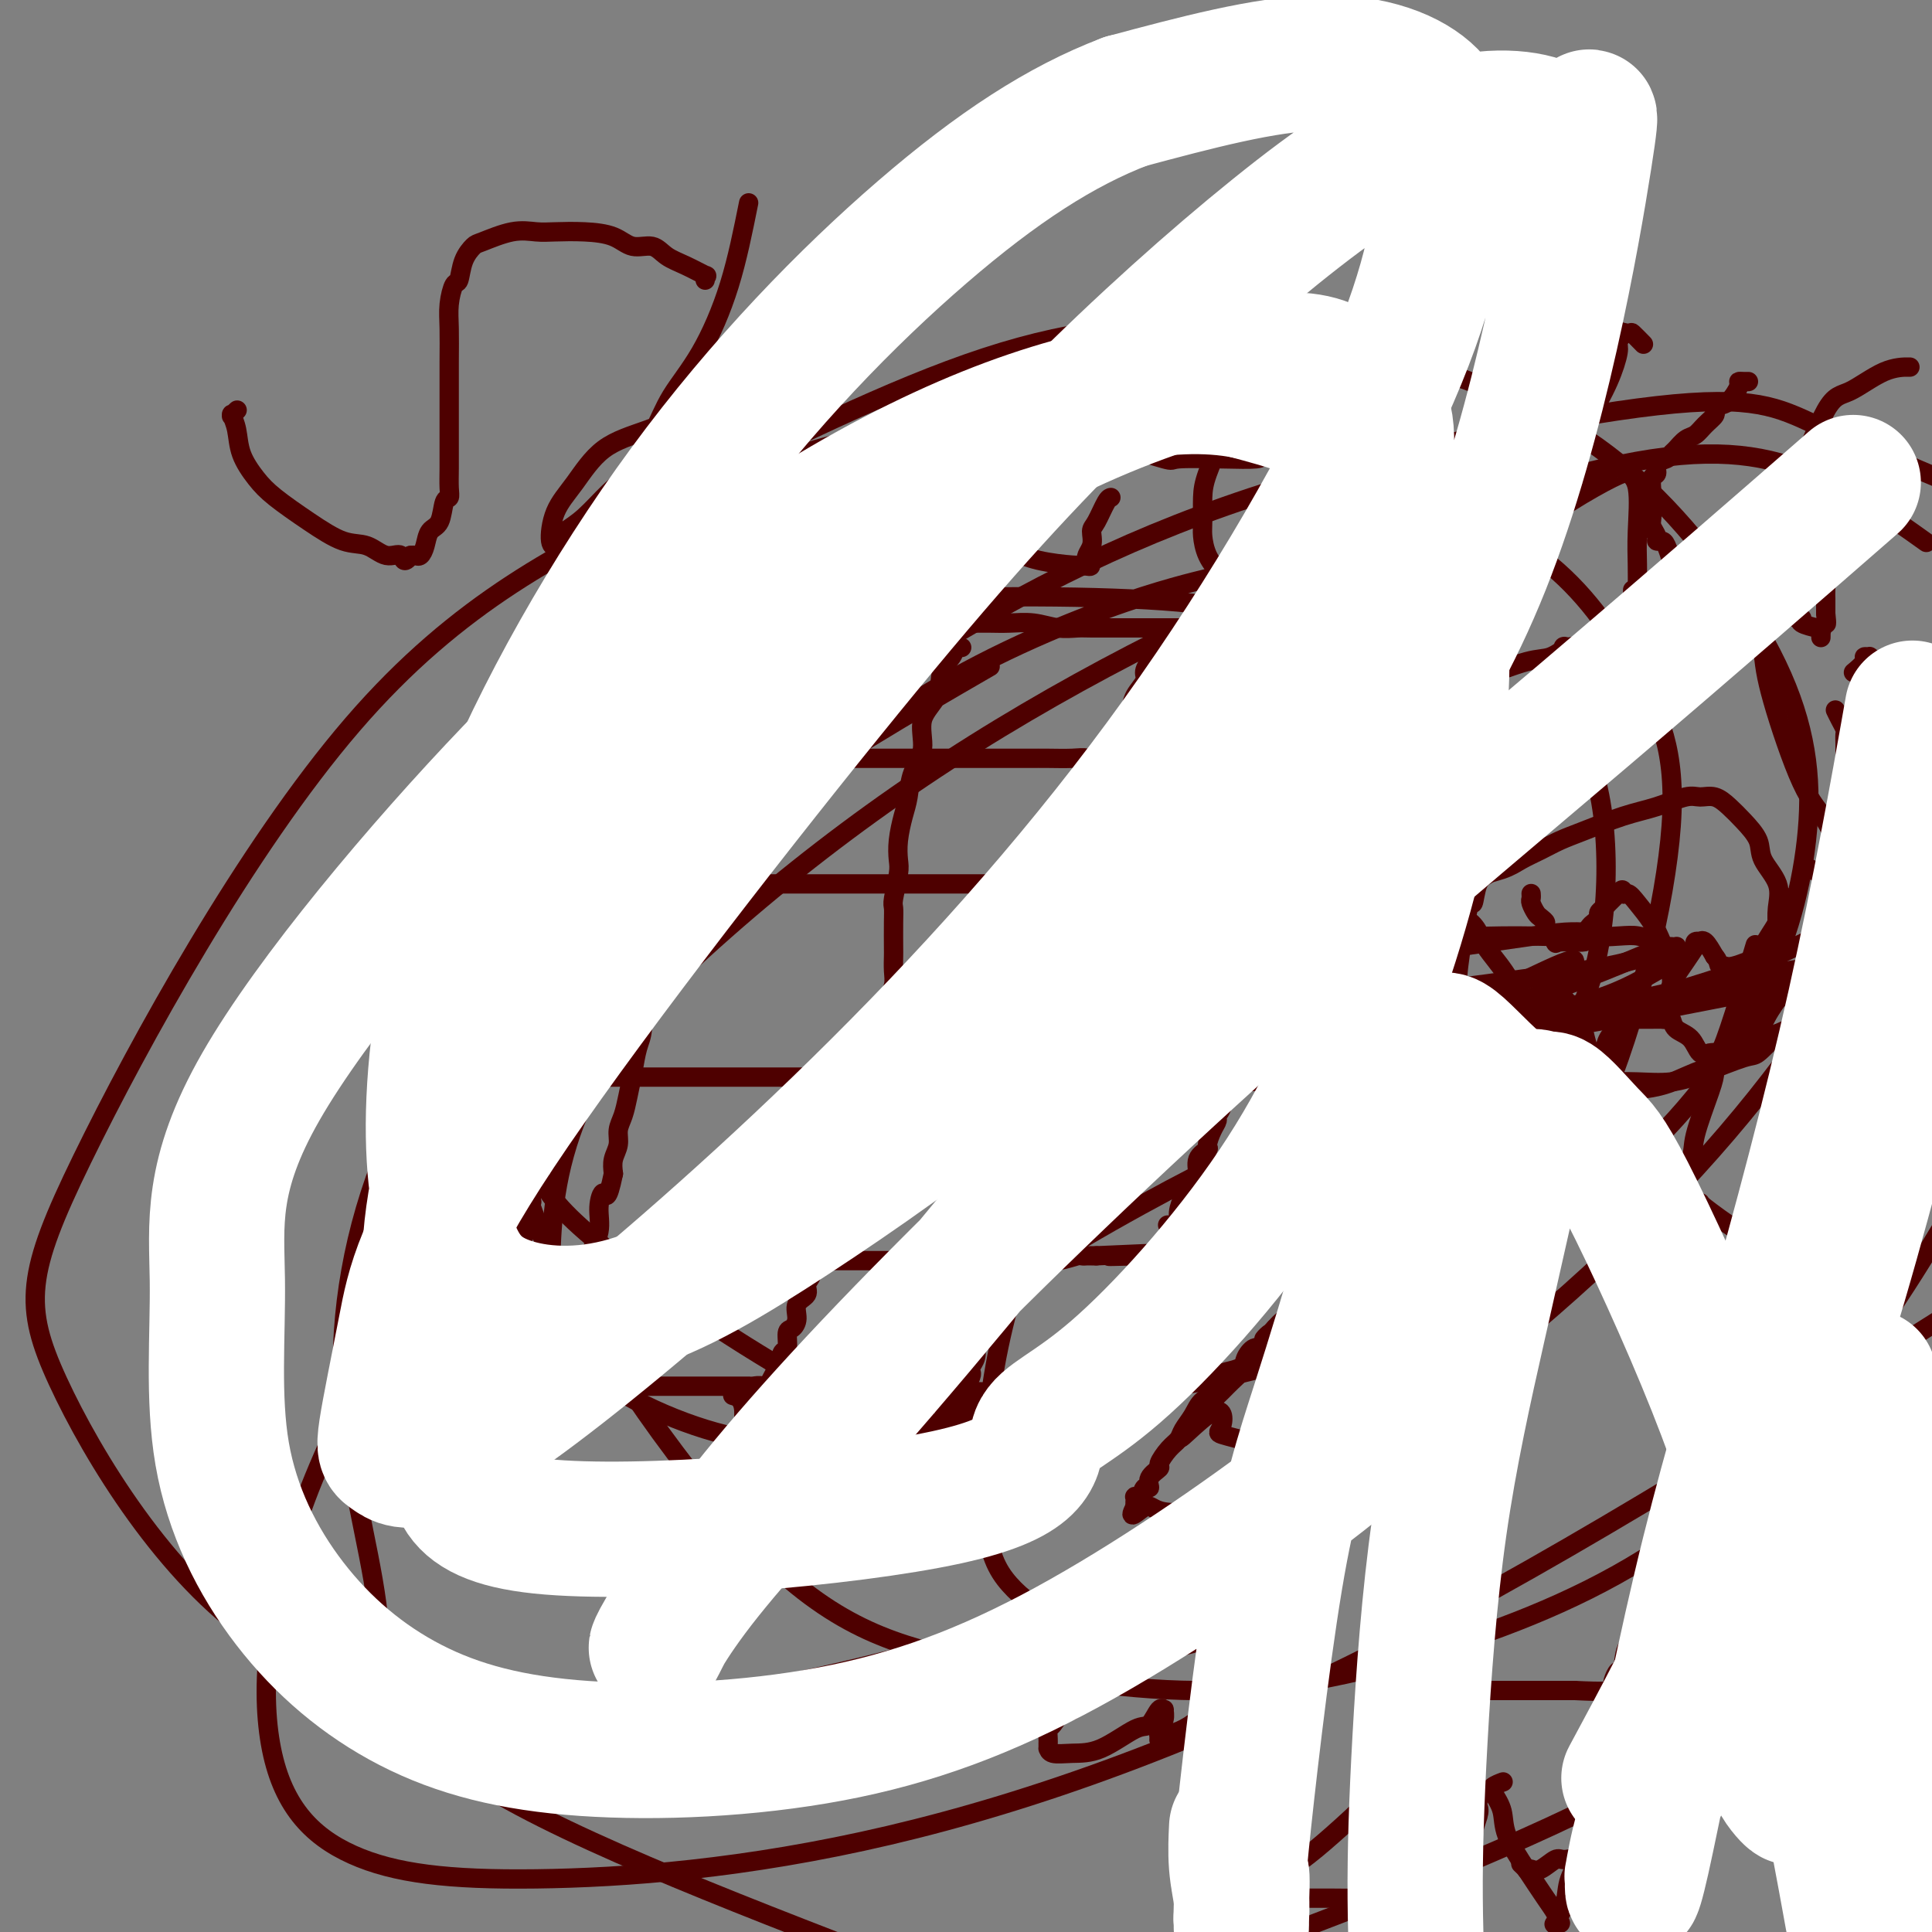 <svg viewBox='0 0 400 400' version='1.1' xmlns='http://www.w3.org/2000/svg' xmlns:xlink='http://www.w3.org/1999/xlink'><rect x="0" y="0" width="400" height="400" fill="#808080" stroke="none"/><g fill='none' stroke='#4E0000' stroke-width='4' stroke-linecap='round' stroke-linejoin='round'><path d='M119,128c0.000,-0.061 0.000,-0.121 0,0c-0.000,0.121 -0.000,0.425 0,1c0.000,0.575 0.001,1.421 0,2c-0.001,0.579 -0.003,0.893 0,2c0.003,1.107 0.011,3.009 0,4c-0.011,0.991 -0.040,1.070 0,2c0.040,0.930 0.151,2.711 0,4c-0.151,1.289 -0.562,2.087 -1,3c-0.438,0.913 -0.901,1.940 -1,3c-0.099,1.060 0.166,2.152 0,3c-0.166,0.848 -0.762,1.453 -1,2c-0.238,0.547 -0.116,1.036 0,2c0.116,0.964 0.227,2.403 0,3c-0.227,0.597 -0.792,0.353 -1,1c-0.208,0.647 -0.059,2.185 0,3c0.059,0.815 0.030,0.908 0,1'/><path d='M115,164c-0.620,5.763 -0.170,2.171 0,1c0.170,-1.171 0.061,0.080 0,1c-0.061,0.920 -0.073,1.510 0,2c0.073,0.490 0.231,0.880 0,2c-0.231,1.120 -0.850,2.969 -1,4c-0.150,1.031 0.170,1.245 0,2c-0.170,0.755 -0.830,2.050 -1,3c-0.170,0.950 0.151,1.553 0,2c-0.151,0.447 -0.773,0.737 -1,1c-0.227,0.263 -0.060,0.501 0,1c0.060,0.499 0.012,1.261 0,2c-0.012,0.739 0.011,1.454 0,2c-0.011,0.546 -0.055,0.922 0,1c0.055,0.078 0.211,-0.141 0,0c-0.211,0.141 -0.789,0.642 -1,1c-0.211,0.358 -0.057,0.572 0,1c0.057,0.428 0.015,1.068 0,2c-0.015,0.932 -0.004,2.155 0,3c0.004,0.845 0.001,1.312 0,2c-0.001,0.688 -0.000,1.599 0,2c0.000,0.401 0.000,0.294 0,1c-0.000,0.706 -0.000,2.227 0,3c0.000,0.773 0.000,0.799 0,1c-0.000,0.201 -0.000,0.579 0,1c0.000,0.421 0.000,0.886 0,1c-0.000,0.114 -0.000,-0.124 0,0c0.000,0.124 0.000,0.611 0,1c-0.000,0.389 -0.000,0.682 0,1c0.000,0.318 0.000,0.663 0,1c-0.000,0.337 -0.000,0.668 0,1c0.000,0.332 0.000,0.666 0,1'/><path d='M111,211c-0.619,7.514 -0.166,2.798 0,1c0.166,-1.798 0.044,-0.679 0,0c-0.044,0.679 -0.012,0.917 0,1c0.012,0.083 0.003,0.012 0,0c-0.003,-0.012 -0.001,0.037 0,0c0.001,-0.037 0.001,-0.160 0,0c-0.001,0.160 -0.003,0.604 0,1c0.003,0.396 0.011,0.745 0,1c-0.011,0.255 -0.041,0.415 0,1c0.041,0.585 0.155,1.596 0,2c-0.155,0.404 -0.577,0.202 -1,0'/><path d='M110,218c-0.155,1.970 -0.041,3.397 0,4c0.041,0.603 0.011,0.384 0,1c-0.011,0.616 -0.003,2.067 0,3c0.003,0.933 0.001,1.349 0,2c-0.001,0.651 -0.000,1.537 0,2c0.000,0.463 0.000,0.502 0,1c-0.000,0.498 -0.000,1.454 0,2c0.000,0.546 0.000,0.681 0,1c-0.000,0.319 -0.000,0.822 0,1c0.000,0.178 0.000,0.033 0,0c-0.000,-0.033 -0.000,0.047 0,0c0.000,-0.047 0.000,-0.221 0,0c-0.000,0.221 -0.000,0.836 0,1c0.000,0.164 0.000,-0.122 0,0c-0.000,0.122 -0.000,0.652 0,1c0.000,0.348 0.000,0.513 0,1c-0.000,0.487 -0.000,1.295 0,2c0.000,0.705 0.000,1.305 0,2c-0.000,0.695 -0.000,1.483 0,2c0.000,0.517 0.001,0.763 0,1c-0.001,0.237 -0.004,0.463 0,1c0.004,0.537 0.015,1.383 0,2c-0.015,0.617 -0.057,1.006 0,1c0.057,-0.006 0.211,-0.405 0,0c-0.211,0.405 -0.789,1.614 -1,2c-0.211,0.386 -0.057,-0.050 0,0c0.057,0.050 0.016,0.586 0,1c-0.016,0.414 -0.008,0.707 0,1'/><path d='M109,253c-0.377,5.367 -0.819,1.283 -1,0c-0.181,-1.283 -0.101,0.235 0,1c0.101,0.765 0.224,0.776 0,1c-0.224,0.224 -0.796,0.661 -1,1c-0.204,0.339 -0.041,0.581 0,1c0.041,0.419 -0.042,1.015 0,2c0.042,0.985 0.207,2.358 0,3c-0.207,0.642 -0.788,0.553 -1,1c-0.212,0.447 -0.057,1.430 0,2c0.057,0.570 0.015,0.726 0,1c-0.015,0.274 -0.004,0.666 0,1c0.004,0.334 0.001,0.611 0,1c-0.001,0.389 -0.001,0.892 0,1c0.001,0.108 0.001,-0.178 0,0c-0.001,0.178 -0.004,0.821 0,1c0.004,0.179 0.015,-0.106 0,0c-0.015,0.106 -0.057,0.602 0,1c0.057,0.398 0.212,0.699 0,1c-0.212,0.301 -0.793,0.602 -1,1c-0.207,0.398 -0.041,0.893 0,1c0.041,0.107 -0.041,-0.175 0,0c0.041,0.175 0.207,0.807 0,1c-0.207,0.193 -0.788,-0.054 -1,0c-0.212,0.054 -0.057,0.407 0,1c0.057,0.593 0.015,1.426 0,2c-0.015,0.574 -0.004,0.889 0,1c0.004,0.111 0.001,0.019 0,0c-0.001,-0.019 -0.000,0.036 0,0c0.000,-0.036 0.000,-0.164 0,0c-0.000,0.164 -0.000,0.618 0,1c0.000,0.382 0.000,0.691 0,1'/><path d='M104,281c-0.774,4.590 -0.208,2.066 0,1c0.208,-1.066 0.059,-0.674 0,0c-0.059,0.674 -0.028,1.631 0,2c0.028,0.369 0.053,0.150 0,0c-0.053,-0.150 -0.183,-0.233 0,0c0.183,0.233 0.680,0.780 1,1c0.320,0.220 0.463,0.111 1,0c0.537,-0.111 1.467,-0.226 2,0c0.533,0.226 0.669,0.793 1,1c0.331,0.207 0.858,0.056 2,0c1.142,-0.056 2.898,-0.016 4,0c1.102,0.016 1.551,0.008 2,0'/><path d='M117,286c2.659,0.326 2.806,0.140 3,0c0.194,-0.140 0.436,-0.234 1,0c0.564,0.234 1.450,0.795 2,1c0.550,0.205 0.763,0.055 2,0c1.237,-0.055 3.498,-0.015 5,0c1.502,0.015 2.244,0.004 5,0c2.756,-0.004 7.525,-0.001 11,0c3.475,0.001 5.654,-0.001 7,0c1.346,0.001 1.859,0.004 2,0c0.141,-0.004 -0.089,-0.016 0,0c0.089,0.016 0.496,0.061 1,0c0.504,-0.061 1.103,-0.228 2,0c0.897,0.228 2.090,0.849 4,1c1.910,0.151 4.535,-0.170 7,0c2.465,0.170 4.768,0.830 6,1c1.232,0.170 1.391,-0.151 2,0c0.609,0.151 1.668,0.772 2,1c0.332,0.228 -0.063,0.061 0,0c0.063,-0.061 0.583,-0.016 1,0c0.417,0.016 0.731,0.004 1,0c0.269,-0.004 0.495,-0.001 1,0c0.505,0.001 1.290,0.000 2,0c0.710,-0.000 1.346,-0.000 2,0c0.654,0.000 1.327,0.000 2,0'/><path d='M188,290c11.634,0.614 5.218,0.151 3,0c-2.218,-0.151 -0.239,0.012 1,0c1.239,-0.012 1.736,-0.199 2,0c0.264,0.199 0.294,0.785 1,1c0.706,0.215 2.088,0.057 3,0c0.912,-0.057 1.354,-0.015 2,0c0.646,0.015 1.497,0.004 2,0c0.503,-0.004 0.659,-0.001 1,0c0.341,0.001 0.868,0.000 1,0c0.132,-0.000 -0.131,-0.000 0,0c0.131,0.000 0.658,0.000 1,0c0.342,-0.000 0.500,-0.001 1,0c0.500,0.001 1.341,0.004 2,0c0.659,-0.004 1.137,-0.015 2,0c0.863,0.015 2.111,0.057 3,0c0.889,-0.057 1.419,-0.211 2,0c0.581,0.211 1.214,0.789 2,1c0.786,0.211 1.724,0.057 2,0c0.276,-0.057 -0.109,-0.015 0,0c0.109,0.015 0.712,0.004 1,0c0.288,-0.004 0.259,-0.001 1,0c0.741,0.001 2.250,0.000 3,0c0.750,-0.000 0.740,-0.000 1,0c0.260,0.000 0.788,0.000 1,0c0.212,-0.000 0.106,-0.000 0,0'/><path d='M226,292c5.997,0.206 1.988,-0.280 1,-1c-0.988,-0.720 1.045,-1.673 2,-3c0.955,-1.327 0.833,-3.027 1,-4c0.167,-0.973 0.622,-1.218 1,-2c0.378,-0.782 0.679,-2.101 1,-3c0.321,-0.899 0.663,-1.376 1,-2c0.337,-0.624 0.668,-1.393 1,-2c0.332,-0.607 0.666,-1.050 1,-2c0.334,-0.950 0.667,-2.407 1,-3c0.333,-0.593 0.665,-0.322 1,-1c0.335,-0.678 0.672,-2.307 1,-3c0.328,-0.693 0.647,-0.452 1,-1c0.353,-0.548 0.740,-1.887 1,-3c0.260,-1.113 0.395,-2.002 1,-3c0.605,-0.998 1.682,-2.107 2,-3c0.318,-0.893 -0.122,-1.571 0,-2c0.122,-0.429 0.806,-0.609 1,-1c0.194,-0.391 -0.101,-0.992 0,-2c0.101,-1.008 0.599,-2.423 1,-3c0.401,-0.577 0.704,-0.316 1,-1c0.296,-0.684 0.586,-2.314 1,-3c0.414,-0.686 0.951,-0.428 1,-1c0.049,-0.572 -0.389,-1.974 0,-3c0.389,-1.026 1.606,-1.675 2,-2c0.394,-0.325 -0.034,-0.327 0,-1c0.034,-0.673 0.530,-2.019 1,-3c0.470,-0.981 0.913,-1.597 1,-2c0.087,-0.403 -0.183,-0.593 0,-1c0.183,-0.407 0.818,-1.033 1,-2c0.182,-0.967 -0.091,-2.276 0,-3c0.091,-0.724 0.545,-0.862 1,-1'/><path d='M254,225c4.344,-10.556 1.203,-3.445 0,-1c-1.203,2.445 -0.467,0.223 0,-1c0.467,-1.223 0.665,-1.449 1,-2c0.335,-0.551 0.808,-1.428 1,-2c0.192,-0.572 0.104,-0.839 0,-1c-0.104,-0.161 -0.224,-0.214 0,-1c0.224,-0.786 0.792,-2.304 1,-3c0.208,-0.696 0.056,-0.570 0,-1c-0.056,-0.430 -0.016,-1.417 0,-2c0.016,-0.583 0.008,-0.761 0,-1c-0.008,-0.239 -0.016,-0.540 0,-1c0.016,-0.460 0.056,-1.081 0,-2c-0.056,-0.919 -0.208,-2.137 0,-3c0.208,-0.863 0.778,-1.372 1,-2c0.222,-0.628 0.097,-1.377 0,-2c-0.097,-0.623 -0.167,-1.122 0,-2c0.167,-0.878 0.570,-2.137 1,-3c0.430,-0.863 0.886,-1.330 1,-2c0.114,-0.670 -0.112,-1.543 0,-2c0.112,-0.457 0.564,-0.496 1,-1c0.436,-0.504 0.857,-1.472 1,-2c0.143,-0.528 0.010,-0.617 0,-1c-0.010,-0.383 0.105,-1.061 0,-2c-0.105,-0.939 -0.431,-2.139 0,-3c0.431,-0.861 1.618,-1.382 2,-2c0.382,-0.618 -0.041,-1.334 0,-2c0.041,-0.666 0.547,-1.281 1,-2c0.453,-0.719 0.853,-1.543 1,-2c0.147,-0.457 0.039,-0.546 0,-1c-0.039,-0.454 -0.011,-1.273 0,-2c0.011,-0.727 0.006,-1.364 0,-2'/><path d='M266,169c1.852,-8.572 0.482,-2.001 0,0c-0.482,2.001 -0.078,-0.567 0,-2c0.078,-1.433 -0.172,-1.732 0,-2c0.172,-0.268 0.764,-0.505 1,-1c0.236,-0.495 0.116,-1.249 0,-2c-0.116,-0.751 -0.227,-1.499 0,-2c0.227,-0.501 0.793,-0.754 1,-1c0.207,-0.246 0.055,-0.485 0,-1c-0.055,-0.515 -0.015,-1.308 0,-2c0.015,-0.692 0.003,-1.285 0,-2c-0.003,-0.715 0.003,-1.554 0,-2c-0.003,-0.446 -0.016,-0.499 0,-1c0.016,-0.501 0.061,-1.449 0,-2c-0.061,-0.551 -0.226,-0.706 0,-1c0.226,-0.294 0.845,-0.729 1,-1c0.155,-0.271 -0.155,-0.378 0,-1c0.155,-0.622 0.774,-1.760 1,-3c0.226,-1.240 0.061,-2.584 0,-3c-0.061,-0.416 -0.016,0.096 0,0c0.016,-0.096 0.004,-0.799 0,-1c-0.004,-0.201 -0.001,0.100 0,0c0.001,-0.100 0.000,-0.601 0,-1c-0.000,-0.399 -0.000,-0.695 0,-1c0.000,-0.305 0.000,-0.618 0,-1c-0.000,-0.382 -0.000,-0.834 0,-1c0.000,-0.166 0.000,-0.048 0,0c-0.000,0.048 -0.000,0.024 0,0'/><path d='M270,135c0.619,-5.505 0.167,-2.266 0,-1c-0.167,1.266 -0.048,0.561 0,0c0.048,-0.561 0.024,-0.977 0,-1c-0.024,-0.023 -0.049,0.348 0,0c0.049,-0.348 0.171,-1.414 0,-2c-0.171,-0.586 -0.634,-0.693 -1,-1c-0.366,-0.307 -0.634,-0.814 -1,-1c-0.366,-0.186 -0.829,-0.050 -1,0c-0.171,0.050 -0.049,0.014 0,0c0.049,-0.014 0.024,-0.007 0,0'/><path d='M130,128c0.287,0.000 0.574,0.000 1,0c0.426,-0.000 0.992,-0.001 2,0c1.008,0.001 2.459,0.004 3,0c0.541,-0.004 0.172,-0.015 1,0c0.828,0.015 2.854,0.057 4,0c1.146,-0.057 1.412,-0.211 2,0c0.588,0.211 1.499,0.789 2,1c0.501,0.211 0.593,0.057 1,0c0.407,-0.057 1.128,-0.015 2,0c0.872,0.015 1.895,0.004 3,0c1.105,-0.004 2.291,-0.001 3,0c0.709,0.001 0.941,0.000 2,0c1.059,-0.000 2.944,-0.000 4,0c1.056,0.000 1.284,0.000 2,0c0.716,-0.000 1.919,-0.000 3,0c1.081,0.000 2.041,0.000 3,0'/><path d='M168,129c6.592,0.155 4.073,0.041 4,0c-0.073,-0.041 2.301,-0.011 5,0c2.699,0.011 5.723,0.003 8,0c2.277,-0.003 3.809,-0.001 6,0c2.191,0.001 5.043,-0.001 7,0c1.957,0.001 3.019,0.004 4,0c0.981,-0.004 1.880,-0.015 3,0c1.120,0.015 2.461,0.057 4,0c1.539,-0.057 3.276,-0.211 5,0c1.724,0.211 3.435,0.789 5,1c1.565,0.211 2.983,0.057 4,0c1.017,-0.057 1.632,-0.015 3,0c1.368,0.015 3.488,0.004 5,0c1.512,-0.004 2.415,-0.001 4,0c1.585,0.001 3.851,0.000 6,0c2.149,-0.000 4.182,-0.000 6,0c1.818,0.000 3.420,0.000 5,0c1.580,-0.000 3.137,-0.001 4,0c0.863,0.001 1.034,0.005 1,0c-0.034,-0.005 -0.271,-0.017 0,0c0.271,0.017 1.050,0.065 2,0c0.950,-0.065 2.073,-0.242 3,0c0.927,0.242 1.660,0.902 3,1c1.340,0.098 3.287,-0.366 6,0c2.713,0.366 6.191,1.562 8,2c1.809,0.438 1.949,0.118 2,0c0.051,-0.118 0.015,-0.034 0,0c-0.015,0.034 -0.007,0.017 0,0'/><path d='M239,135c-0.425,0.457 -0.850,0.913 -1,1c-0.150,0.087 -0.024,-0.196 0,0c0.024,0.196 -0.053,0.870 0,1c0.053,0.130 0.235,-0.285 0,0c-0.235,0.285 -0.889,1.269 -1,2c-0.111,0.731 0.321,1.209 0,2c-0.321,0.791 -1.395,1.894 -2,3c-0.605,1.106 -0.739,2.214 -1,4c-0.261,1.786 -0.647,4.249 -1,6c-0.353,1.751 -0.672,2.791 -1,4c-0.328,1.209 -0.665,2.588 -1,4c-0.335,1.412 -0.667,2.858 -1,4c-0.333,1.142 -0.667,1.981 -1,3c-0.333,1.019 -0.665,2.217 -1,3c-0.335,0.783 -0.672,1.150 -1,2c-0.328,0.850 -0.648,2.182 -1,3c-0.352,0.818 -0.735,1.123 -1,2c-0.265,0.877 -0.411,2.325 -1,4c-0.589,1.675 -1.622,3.576 -2,5c-0.378,1.424 -0.102,2.370 0,3c0.102,0.630 0.028,0.944 0,1c-0.028,0.056 -0.010,-0.147 0,0c0.010,0.147 0.014,0.642 0,1c-0.014,0.358 -0.044,0.577 0,1c0.044,0.423 0.162,1.050 0,2c-0.162,0.950 -0.604,2.224 -1,3c-0.396,0.776 -0.745,1.053 -1,2c-0.255,0.947 -0.415,2.563 -1,4c-0.585,1.437 -1.596,2.696 -2,4c-0.404,1.304 -0.202,2.652 0,4'/><path d='M217,213c-3.565,13.285 -1.476,7.496 -1,6c0.476,-1.496 -0.661,1.301 -1,3c-0.339,1.699 0.119,2.301 0,3c-0.119,0.699 -0.817,1.496 -1,2c-0.183,0.504 0.147,0.716 0,1c-0.147,0.284 -0.771,0.641 -1,1c-0.229,0.359 -0.062,0.719 0,1c0.062,0.281 0.018,0.481 0,1c-0.018,0.519 -0.009,1.355 0,2c0.009,0.645 0.017,1.100 0,2c-0.017,0.900 -0.061,2.246 0,3c0.061,0.754 0.226,0.915 0,2c-0.226,1.085 -0.843,3.093 -1,4c-0.157,0.907 0.147,0.712 0,1c-0.147,0.288 -0.743,1.060 -1,2c-0.257,0.940 -0.174,2.049 0,3c0.174,0.951 0.439,1.743 0,3c-0.439,1.257 -1.580,2.979 -2,4c-0.420,1.021 -0.117,1.341 0,2c0.117,0.659 0.047,1.659 0,2c-0.047,0.341 -0.072,0.025 0,0c0.072,-0.025 0.241,0.241 0,1c-0.241,0.759 -0.891,2.010 -1,3c-0.109,0.990 0.325,1.718 0,3c-0.325,1.282 -1.407,3.116 -2,4c-0.593,0.884 -0.698,0.817 -1,1c-0.302,0.183 -0.803,0.616 -1,1c-0.197,0.384 -0.092,0.719 0,1c0.092,0.281 0.169,0.509 0,1c-0.169,0.491 -0.585,1.246 -1,2'/><path d='M203,278c-1.016,1.681 -1.056,0.883 -1,1c0.056,0.117 0.207,1.149 0,2c-0.207,0.851 -0.773,1.519 -1,2c-0.227,0.481 -0.114,0.774 0,1c0.114,0.226 0.228,0.386 0,1c-0.228,0.614 -0.797,1.681 -1,2c-0.203,0.319 -0.041,-0.112 0,0c0.041,0.112 -0.039,0.765 0,1c0.039,0.235 0.195,0.052 0,0c-0.195,-0.052 -0.743,0.027 -1,0c-0.257,-0.027 -0.223,-0.161 -1,-1c-0.777,-0.839 -2.365,-2.383 -3,-3c-0.635,-0.617 -0.318,-0.309 0,0'/><path d='M199,134c0.099,0.045 0.198,0.090 0,0c-0.198,-0.090 -0.692,-0.315 -1,0c-0.308,0.315 -0.431,1.171 -1,2c-0.569,0.829 -1.585,1.630 -2,3c-0.415,1.370 -0.230,3.307 -1,5c-0.770,1.693 -2.496,3.140 -3,5c-0.504,1.860 0.215,4.132 0,6c-0.215,1.868 -1.364,3.333 -2,5c-0.636,1.667 -0.758,3.535 -1,5c-0.242,1.465 -0.605,2.525 -1,4c-0.395,1.475 -0.824,3.364 -1,5c-0.176,1.636 -0.100,3.019 0,4c0.100,0.981 0.223,1.558 0,3c-0.223,1.442 -0.792,3.747 -1,5c-0.208,1.253 -0.056,1.455 0,2c0.056,0.545 0.016,1.433 0,3c-0.016,1.567 -0.008,3.813 0,5c0.008,1.187 0.017,1.315 0,2c-0.017,0.685 -0.061,1.926 0,3c0.061,1.074 0.228,1.980 0,3c-0.228,1.020 -0.849,2.153 -1,3c-0.151,0.847 0.168,1.409 0,2c-0.168,0.591 -0.824,1.211 -1,2c-0.176,0.789 0.126,1.747 0,3c-0.126,1.253 -0.680,2.803 -1,4c-0.320,1.197 -0.405,2.043 -1,3c-0.595,0.957 -1.699,2.027 -2,3c-0.301,0.973 0.200,1.849 0,3c-0.200,1.151 -1.100,2.575 -2,4'/><path d='M177,231c-1.646,4.877 -1.761,3.569 -2,4c-0.239,0.431 -0.602,2.602 -1,4c-0.398,1.398 -0.830,2.023 -1,3c-0.170,0.977 -0.078,2.306 0,4c0.078,1.694 0.141,3.752 0,5c-0.141,1.248 -0.487,1.685 -1,3c-0.513,1.315 -1.193,3.507 -2,5c-0.807,1.493 -1.741,2.286 -2,3c-0.259,0.714 0.156,1.349 0,2c-0.156,0.651 -0.882,1.316 -1,2c-0.118,0.684 0.371,1.385 0,2c-0.371,0.615 -1.601,1.142 -2,2c-0.399,0.858 0.033,2.046 0,3c-0.033,0.954 -0.532,1.675 -1,2c-0.468,0.325 -0.904,0.256 -1,1c-0.096,0.744 0.148,2.302 0,3c-0.148,0.698 -0.688,0.534 -1,1c-0.312,0.466 -0.395,1.560 -1,3c-0.605,1.440 -1.731,3.227 -2,4c-0.269,0.773 0.320,0.532 0,1c-0.320,0.468 -1.550,1.646 -2,2c-0.450,0.354 -0.120,-0.116 0,0c0.120,0.116 0.029,0.818 0,1c-0.029,0.182 0.002,-0.158 0,0c-0.002,0.158 -0.039,0.812 0,1c0.039,0.188 0.154,-0.089 0,0c-0.154,0.089 -0.577,0.545 -1,1'/><path d='M156,293c-2.810,5.988 -1.833,1.458 -2,-1c-0.167,-2.458 -1.476,-2.845 -2,-3c-0.524,-0.155 -0.262,-0.077 0,0'/><path d='M154,133c-0.476,0.068 -0.951,0.137 -1,1c-0.049,0.863 0.330,2.521 0,4c-0.330,1.479 -1.369,2.780 -2,6c-0.631,3.220 -0.855,8.358 -1,12c-0.145,3.642 -0.212,5.789 -1,8c-0.788,2.211 -2.299,4.485 -3,7c-0.701,2.515 -0.593,5.271 -1,7c-0.407,1.729 -1.328,2.433 -2,4c-0.672,1.567 -1.095,3.999 -2,6c-0.905,2.001 -2.293,3.571 -3,5c-0.707,1.429 -0.732,2.718 -1,4c-0.268,1.282 -0.780,2.556 -1,3c-0.220,0.444 -0.149,0.058 0,0c0.149,-0.058 0.377,0.212 0,1c-0.377,0.788 -1.358,2.092 -2,3c-0.642,0.908 -0.946,1.418 -1,3c-0.054,1.582 0.140,4.237 0,6c-0.140,1.763 -0.616,2.635 -1,4c-0.384,1.365 -0.676,3.222 -1,5c-0.324,1.778 -0.679,3.476 -1,5c-0.321,1.524 -0.608,2.872 -1,4c-0.392,1.128 -0.889,2.034 -1,3c-0.111,0.966 0.162,1.991 0,3c-0.162,1.009 -0.761,2.003 -1,3c-0.239,0.997 -0.120,1.999 0,3'/><path d='M127,243c-1.313,6.357 -1.595,4.248 -2,4c-0.405,-0.248 -0.932,1.364 -1,3c-0.068,1.636 0.321,3.296 0,5c-0.321,1.704 -1.354,3.451 -2,5c-0.646,1.549 -0.905,2.901 -1,4c-0.095,1.099 -0.024,1.945 0,3c0.024,1.055 0.003,2.320 0,3c-0.003,0.680 0.013,0.774 0,1c-0.013,0.226 -0.056,0.582 0,1c0.056,0.418 0.211,0.898 0,1c-0.211,0.102 -0.789,-0.173 -1,0c-0.211,0.173 -0.057,0.793 0,1c0.057,0.207 0.015,0.002 0,0c-0.015,-0.002 -0.004,0.198 0,1c0.004,0.802 0.001,2.205 0,3c-0.001,0.795 -0.000,0.983 0,1c0.000,0.017 0.000,-0.136 0,0c-0.000,0.136 -0.000,0.561 0,1c0.000,0.439 0.000,0.892 0,1c-0.000,0.108 -0.000,-0.128 0,0c0.000,0.128 0.000,0.620 0,1c-0.000,0.380 -0.000,0.648 0,1c0.000,0.352 0.000,0.787 0,1c-0.000,0.213 -0.000,0.203 0,1c0.000,0.797 0.000,2.399 0,3c-0.000,0.601 -0.000,0.200 0,0c0.000,-0.200 0.000,-0.200 0,0c-0.000,0.200 -0.000,0.600 0,1'/><path d='M120,289c-0.395,3.868 -0.883,1.036 -1,0c-0.117,-1.036 0.137,-0.278 0,0c-0.137,0.278 -0.664,0.074 -1,0c-0.336,-0.074 -0.482,-0.020 -1,-1c-0.518,-0.980 -1.409,-2.995 -2,-4c-0.591,-1.005 -0.883,-1.002 -1,-1c-0.117,0.002 -0.058,0.001 0,0'/><path d='M100,266c0.584,0.006 1.168,0.013 2,0c0.832,-0.013 1.914,-0.045 4,0c2.086,0.045 5.178,0.167 8,0c2.822,-0.167 5.373,-0.623 8,-1c2.627,-0.377 5.330,-0.675 9,-1c3.670,-0.325 8.308,-0.675 12,-1c3.692,-0.325 6.438,-0.623 9,-1c2.562,-0.377 4.940,-0.833 7,-1c2.060,-0.167 3.803,-0.045 6,0c2.197,0.045 4.850,0.012 7,0c2.150,-0.012 3.798,-0.003 6,0c2.202,0.003 4.960,0.001 7,0c2.040,-0.001 3.364,-0.001 5,0c1.636,0.001 3.584,0.001 6,0c2.416,-0.001 5.299,-0.004 7,0c1.701,0.004 2.220,0.015 4,0c1.780,-0.015 4.821,-0.057 7,0c2.179,0.057 3.497,0.211 5,0c1.503,-0.211 3.191,-0.789 4,-1c0.809,-0.211 0.738,-0.057 1,0c0.262,0.057 0.858,0.015 1,0c0.142,-0.015 -0.168,-0.004 0,0c0.168,0.004 0.814,0.001 1,0c0.186,-0.001 -0.090,-0.000 0,0c0.090,0.000 0.545,0.000 1,0'/><path d='M227,260c20.374,-0.928 7.809,-0.247 4,0c-3.809,0.247 1.136,0.059 4,0c2.864,-0.059 3.645,0.012 5,0c1.355,-0.012 3.284,-0.105 4,0c0.716,0.105 0.220,0.409 0,0c-0.220,-0.409 -0.162,-1.532 0,-2c0.162,-0.468 0.428,-0.280 0,-1c-0.428,-0.720 -1.551,-2.349 -2,-3c-0.449,-0.651 -0.225,-0.326 0,0'/><path d='M102,223c0.289,0.000 0.578,0.000 1,0c0.422,-0.000 0.976,-0.000 2,0c1.024,0.000 2.517,0.000 4,0c1.483,-0.000 2.957,-0.000 5,0c2.043,0.000 4.656,0.000 8,0c3.344,-0.000 7.421,-0.000 11,0c3.579,0.000 6.661,0.000 10,0c3.339,-0.000 6.937,-0.000 10,0c3.063,0.000 5.592,0.000 8,0c2.408,-0.000 4.697,-0.000 7,0c2.303,0.000 4.621,0.000 7,0c2.379,-0.000 4.820,-0.000 7,0c2.180,0.000 4.099,0.000 6,0c1.901,-0.000 3.786,-0.000 6,0c2.214,0.000 4.759,0.001 7,0c2.241,-0.001 4.179,-0.004 6,0c1.821,0.004 3.524,0.015 5,0c1.476,-0.015 2.726,-0.057 5,0c2.274,0.057 5.574,0.211 8,0c2.426,-0.211 3.980,-0.789 6,-1c2.020,-0.211 4.505,-0.057 6,0c1.495,0.057 1.998,0.016 3,0c1.002,-0.016 2.501,-0.008 4,0'/><path d='M244,222c22.826,-0.336 8.891,-0.678 5,-1c-3.891,-0.322 2.264,-0.626 5,-1c2.736,-0.374 2.055,-0.820 2,-1c-0.055,-0.180 0.518,-0.094 1,0c0.482,0.094 0.875,0.196 1,0c0.125,-0.196 -0.018,-0.692 0,-1c0.018,-0.308 0.197,-0.429 0,-1c-0.197,-0.571 -0.771,-1.592 -1,-2c-0.229,-0.408 -0.115,-0.204 0,0'/><path d='M111,187c0.340,0.001 0.679,0.002 1,0c0.321,-0.002 0.623,-0.007 1,0c0.377,0.007 0.827,0.027 2,0c1.173,-0.027 3.067,-0.102 5,0c1.933,0.102 3.905,0.381 7,0c3.095,-0.381 7.311,-1.423 10,-2c2.689,-0.577 3.849,-0.691 5,-1c1.151,-0.309 2.293,-0.815 4,-1c1.707,-0.185 3.980,-0.050 5,0c1.020,0.050 0.788,0.013 2,0c1.212,-0.013 3.869,-0.004 6,0c2.131,0.004 3.736,0.001 6,0c2.264,-0.001 5.189,-0.000 9,0c3.811,0.000 8.510,0.000 12,0c3.490,-0.000 5.772,-0.000 8,0c2.228,0.000 4.402,0.000 6,0c1.598,-0.000 2.619,-0.001 4,0c1.381,0.001 3.121,0.004 5,0c1.879,-0.004 3.897,-0.016 6,0c2.103,0.016 4.290,0.061 6,0c1.710,-0.061 2.944,-0.226 4,0c1.056,0.226 1.936,0.845 3,1c1.064,0.155 2.313,-0.155 3,0c0.687,0.155 0.813,0.773 2,1c1.187,0.227 3.435,0.061 5,0c1.565,-0.061 2.447,-0.017 4,0c1.553,0.017 3.776,0.009 6,0'/><path d='M248,185c17.045,0.309 8.658,0.080 7,0c-1.658,-0.080 3.412,-0.011 6,0c2.588,0.011 2.693,-0.036 3,0c0.307,0.036 0.814,0.154 1,0c0.186,-0.154 0.050,-0.580 0,-1c-0.050,-0.420 -0.014,-0.834 0,-1c0.014,-0.166 0.007,-0.083 0,0'/><path d='M111,156c-0.188,-0.113 -0.376,-0.226 0,0c0.376,0.226 1.317,0.793 2,1c0.683,0.207 1.109,0.056 3,0c1.891,-0.056 5.247,-0.015 8,0c2.753,0.015 4.901,0.004 7,0c2.099,-0.004 4.147,-0.001 6,0c1.853,0.001 3.509,0.000 5,0c1.491,-0.000 2.816,-0.000 4,0c1.184,0.000 2.227,0.000 4,0c1.773,-0.000 4.277,-0.000 6,0c1.723,0.000 2.666,0.000 4,0c1.334,-0.000 3.058,-0.000 5,0c1.942,0.000 4.100,0.000 6,0c1.900,-0.000 3.540,-0.000 6,0c2.460,0.000 5.739,0.000 8,0c2.261,-0.000 3.503,-0.000 5,0c1.497,0.000 3.251,0.000 5,0c1.749,-0.000 3.495,-0.000 5,0c1.505,0.000 2.770,0.000 4,0c1.230,-0.000 2.427,-0.001 4,0c1.573,0.001 3.523,0.004 5,0c1.477,-0.004 2.482,-0.016 4,0c1.518,0.016 3.548,0.060 5,0c1.452,-0.060 2.327,-0.222 3,0c0.673,0.222 1.143,0.829 2,1c0.857,0.171 2.102,-0.094 4,0c1.898,0.094 4.449,0.547 7,1'/><path d='M238,159c20.869,0.464 9.540,0.124 7,0c-2.540,-0.124 3.709,-0.034 7,0c3.291,0.034 3.623,0.010 5,0c1.377,-0.010 3.800,-0.007 5,0c1.200,0.007 1.177,0.017 1,0c-0.177,-0.017 -0.509,-0.061 0,0c0.509,0.061 1.860,0.227 3,0c1.140,-0.227 2.071,-0.845 3,-1c0.929,-0.155 1.857,0.154 3,0c1.143,-0.154 2.500,-0.772 3,-1c0.500,-0.228 0.143,-0.065 0,0c-0.143,0.065 -0.071,0.033 0,0'/><path d='M377,132c0.010,-0.453 0.020,-0.905 0,-1c-0.020,-0.095 -0.069,0.168 0,0c0.069,-0.168 0.257,-0.767 0,-1c-0.257,-0.233 -0.959,-0.099 -1,0c-0.041,0.099 0.578,0.163 0,0c-0.578,-0.163 -2.352,-0.551 -3,-1c-0.648,-0.449 -0.168,-0.957 0,-1c0.168,-0.043 0.024,0.381 -1,0c-1.024,-0.381 -2.928,-1.566 -4,-2c-1.072,-0.434 -1.314,-0.117 -2,0c-0.686,0.117 -1.818,0.032 -2,0c-0.182,-0.032 0.585,-0.012 0,0c-0.585,0.012 -2.521,0.016 -4,0c-1.479,-0.016 -2.500,-0.050 -4,0c-1.500,0.050 -3.479,0.186 -6,1c-2.521,0.814 -5.584,2.307 -8,3c-2.416,0.693 -4.187,0.585 -6,1c-1.813,0.415 -3.670,1.352 -6,2c-2.330,0.648 -5.135,1.008 -6,1c-0.865,-0.008 0.208,-0.382 0,0c-0.208,0.382 -1.697,1.521 -3,2c-1.303,0.479 -2.419,0.299 -5,1c-2.581,0.701 -6.626,2.284 -9,3c-2.374,0.716 -3.075,0.565 -4,1c-0.925,0.435 -2.073,1.457 -3,2c-0.927,0.543 -1.634,0.608 -2,1c-0.366,0.392 -0.390,1.112 -1,2c-0.610,0.888 -1.805,1.944 -3,3'/><path d='M294,149c-1.584,1.296 -1.044,0.537 -1,1c0.044,0.463 -0.409,2.148 -1,4c-0.591,1.852 -1.320,3.871 -2,5c-0.680,1.129 -1.310,1.369 -2,3c-0.690,1.631 -1.439,4.652 -2,7c-0.561,2.348 -0.935,4.023 -1,5c-0.065,0.977 0.179,1.257 0,2c-0.179,0.743 -0.779,1.949 -1,3c-0.221,1.051 -0.061,1.948 0,3c0.061,1.052 0.023,2.259 0,3c-0.023,0.741 -0.031,1.017 0,2c0.031,0.983 0.100,2.674 0,4c-0.100,1.326 -0.369,2.286 0,3c0.369,0.714 1.375,1.181 2,2c0.625,0.819 0.869,1.989 1,3c0.131,1.011 0.148,1.864 1,3c0.852,1.136 2.539,2.557 4,4c1.461,1.443 2.696,2.910 4,4c1.304,1.090 2.678,1.805 4,3c1.322,1.195 2.591,2.870 4,4c1.409,1.130 2.959,1.714 6,3c3.041,1.286 7.574,3.272 10,4c2.426,0.728 2.745,0.196 3,0c0.255,-0.196 0.448,-0.057 2,0c1.552,0.057 4.465,0.032 7,0c2.535,-0.032 4.694,-0.072 7,0c2.306,0.072 4.759,0.257 7,0c2.241,-0.257 4.271,-0.955 7,-2c2.729,-1.045 6.158,-2.435 8,-3c1.842,-0.565 2.098,-0.304 3,-1c0.902,-0.696 2.451,-2.348 4,-4'/><path d='M368,214c4.014,-1.777 3.048,-1.220 3,-2c-0.048,-0.780 0.823,-2.895 2,-5c1.177,-2.105 2.662,-4.198 4,-6c1.338,-1.802 2.531,-3.313 4,-5c1.469,-1.687 3.215,-3.551 4,-5c0.785,-1.449 0.610,-2.483 1,-4c0.390,-1.517 1.344,-3.518 2,-5c0.656,-1.482 1.013,-2.444 1,-4c-0.013,-1.556 -0.396,-3.704 0,-6c0.396,-2.296 1.571,-4.739 2,-7c0.429,-2.261 0.112,-4.341 0,-6c-0.112,-1.659 -0.019,-2.898 0,-4c0.019,-1.102 -0.036,-2.067 0,-3c0.036,-0.933 0.164,-1.832 0,-3c-0.164,-1.168 -0.619,-2.604 -1,-4c-0.381,-1.396 -0.690,-2.752 -1,-4c-0.310,-1.248 -0.623,-2.387 -1,-3c-0.377,-0.613 -0.817,-0.698 -1,-1c-0.183,-0.302 -0.109,-0.820 0,-1c0.109,-0.180 0.253,-0.023 0,0c-0.253,0.023 -0.903,-0.086 -1,0c-0.097,0.086 0.358,0.369 0,1c-0.358,0.631 -1.531,1.609 -2,2c-0.469,0.391 -0.235,0.196 0,0'/><path d='M307,223c-0.444,-0.065 -0.888,-0.129 -1,0c-0.112,0.129 0.109,0.452 0,1c-0.109,0.548 -0.550,1.322 -1,2c-0.450,0.678 -0.911,1.262 -2,2c-1.089,0.738 -2.805,1.632 -4,3c-1.195,1.368 -1.869,3.211 -3,5c-1.131,1.789 -2.718,3.525 -4,5c-1.282,1.475 -2.259,2.688 -4,5c-1.741,2.312 -4.247,5.724 -6,8c-1.753,2.276 -2.753,3.415 -4,5c-1.247,1.585 -2.742,3.616 -4,5c-1.258,1.384 -2.279,2.120 -3,3c-0.721,0.880 -1.140,1.905 -2,3c-0.860,1.095 -2.159,2.261 -3,3c-0.841,0.739 -1.222,1.051 -2,2c-0.778,0.949 -1.952,2.534 -3,4c-1.048,1.466 -1.968,2.814 -3,4c-1.032,1.186 -2.175,2.212 -3,3c-0.825,0.788 -1.332,1.338 -2,2c-0.668,0.662 -1.499,1.435 -2,2c-0.501,0.565 -0.673,0.921 -1,1c-0.327,0.079 -0.808,-0.120 -1,0c-0.192,0.120 -0.096,0.560 0,1'/><path d='M249,292c-8.954,10.806 -2.339,3.320 1,1c3.339,-2.320 3.401,0.526 3,2c-0.401,1.474 -1.264,1.576 0,2c1.264,0.424 4.657,1.171 7,2c2.343,0.829 3.637,1.739 5,2c1.363,0.261 2.796,-0.126 4,0c1.204,0.126 2.179,0.765 3,1c0.821,0.235 1.488,0.066 2,0c0.512,-0.066 0.869,-0.028 1,0c0.131,0.028 0.035,0.046 0,-1c-0.035,-1.046 -0.010,-3.156 0,-4c0.010,-0.844 0.005,-0.422 0,0'/><path d='M299,230c0.000,0.000 0.100,0.100 0.1,0.1'/><path d='M325,227c-0.001,0.097 -0.001,0.194 0,1c0.001,0.806 0.004,2.320 0,4c-0.004,1.680 -0.014,3.526 0,5c0.014,1.474 0.054,2.577 -1,4c-1.054,1.423 -3.200,3.166 -4,4c-0.800,0.834 -0.253,0.759 0,1c0.253,0.241 0.212,0.796 0,1c-0.212,0.204 -0.596,0.055 -1,0c-0.404,-0.055 -0.830,-0.016 -1,0c-0.170,0.016 -0.085,0.008 0,0'/><path d='M319,246c-0.497,0.000 -0.994,0.000 -1,0c-0.006,-0.000 0.477,-0.000 0,0c-0.477,0.000 -1.916,0.000 -3,0c-1.084,-0.000 -1.814,-0.001 -3,0c-1.186,0.001 -2.829,0.003 -4,0c-1.171,-0.003 -1.872,-0.011 -3,0c-1.128,0.011 -2.685,0.040 -4,0c-1.315,-0.040 -2.389,-0.151 -4,0c-1.611,0.151 -3.758,0.563 -5,1c-1.242,0.437 -1.580,0.897 -2,1c-0.420,0.103 -0.921,-0.152 -1,0c-0.079,0.152 0.264,0.712 0,1c-0.264,0.288 -1.135,0.304 -2,1c-0.865,0.696 -1.723,2.074 -3,3c-1.277,0.926 -2.971,1.402 -4,2c-1.029,0.598 -1.392,1.319 -2,2c-0.608,0.681 -1.463,1.324 -2,2c-0.537,0.676 -0.758,1.386 -1,2c-0.242,0.614 -0.505,1.131 -1,2c-0.495,0.869 -1.221,2.089 -2,3c-0.779,0.911 -1.611,1.512 -2,2c-0.389,0.488 -0.336,0.862 -1,2c-0.664,1.138 -2.047,3.039 -3,4c-0.953,0.961 -1.477,0.980 -2,1'/><path d='M264,275c-4.057,4.215 -1.701,1.251 -1,1c0.701,-0.251 -0.253,2.209 -1,3c-0.747,0.791 -1.286,-0.088 -2,0c-0.714,0.088 -1.604,1.144 -2,2c-0.396,0.856 -0.298,1.513 -1,2c-0.702,0.487 -2.204,0.805 -3,1c-0.796,0.195 -0.886,0.268 -1,1c-0.114,0.732 -0.254,2.122 -1,3c-0.746,0.878 -2.100,1.245 -3,2c-0.900,0.755 -1.345,1.898 -2,3c-0.655,1.102 -1.518,2.164 -2,3c-0.482,0.836 -0.582,1.445 -1,2c-0.418,0.555 -1.155,1.057 -2,2c-0.845,0.943 -1.799,2.328 -2,3c-0.201,0.672 0.350,0.632 0,1c-0.350,0.368 -1.600,1.142 -2,2c-0.400,0.858 0.051,1.798 0,2c-0.051,0.202 -0.602,-0.334 -1,0c-0.398,0.334 -0.643,1.539 -1,2c-0.357,0.461 -0.828,0.180 -1,0c-0.172,-0.180 -0.046,-0.258 0,0c0.046,0.258 0.012,0.853 0,1c-0.012,0.147 -0.003,-0.153 0,0c0.003,0.153 0.001,0.758 0,1c-0.001,0.242 -0.000,0.121 0,0'/><path d='M235,312c-1.798,3.343 0.707,0.701 2,0c1.293,-0.701 1.375,0.540 4,1c2.625,0.460 7.792,0.138 11,0c3.208,-0.138 4.456,-0.094 6,0c1.544,0.094 3.385,0.236 5,0c1.615,-0.236 3.004,-0.852 4,-1c0.996,-0.148 1.598,0.172 2,0c0.402,-0.172 0.604,-0.835 1,-1c0.396,-0.165 0.987,0.167 1,0c0.013,-0.167 -0.550,-0.833 0,-1c0.550,-0.167 2.214,0.165 4,0c1.786,-0.165 3.694,-0.828 5,-1c1.306,-0.172 2.011,0.146 3,0c0.989,-0.146 2.264,-0.757 3,-1c0.736,-0.243 0.933,-0.118 1,0c0.067,0.118 0.002,0.229 0,0c-0.002,-0.229 0.057,-0.799 0,-1c-0.057,-0.201 -0.232,-0.033 0,0c0.232,0.033 0.870,-0.068 1,-1c0.130,-0.932 -0.249,-2.695 0,-4c0.249,-1.305 1.124,-2.153 2,-3'/><path d='M290,299c1.446,-2.064 1.561,-2.225 2,-3c0.439,-0.775 1.203,-2.163 2,-3c0.797,-0.837 1.629,-1.123 2,-2c0.371,-0.877 0.282,-2.344 1,-3c0.718,-0.656 2.244,-0.500 3,-1c0.756,-0.500 0.743,-1.654 1,-2c0.257,-0.346 0.785,0.117 1,0c0.215,-0.117 0.118,-0.814 0,-1c-0.118,-0.186 -0.255,0.138 0,0c0.255,-0.138 0.903,-0.738 1,-1c0.097,-0.262 -0.359,-0.186 0,0c0.359,0.186 1.531,0.482 2,1c0.469,0.518 0.234,1.259 0,2'/><path d='M305,286c1.404,0.593 0.913,3.077 1,5c0.087,1.923 0.753,3.285 1,5c0.247,1.715 0.074,3.782 0,6c-0.074,2.218 -0.051,4.586 0,7c0.051,2.414 0.128,4.874 0,7c-0.128,2.126 -0.460,3.919 -1,6c-0.540,2.081 -1.286,4.451 -2,6c-0.714,1.549 -1.395,2.277 -2,4c-0.605,1.723 -1.132,4.441 -2,6c-0.868,1.559 -2.075,1.959 -3,3c-0.925,1.041 -1.566,2.724 -2,4c-0.434,1.276 -0.660,2.146 -1,3c-0.340,0.854 -0.795,1.693 -1,2c-0.205,0.307 -0.159,0.082 0,0c0.159,-0.082 0.432,-0.022 2,0c1.568,0.022 4.431,0.006 7,0c2.569,-0.006 4.846,-0.002 8,0c3.154,0.002 7.187,0.000 10,0c2.813,-0.000 4.407,-0.000 6,0'/><path d='M326,350c6.532,0.314 6.861,0.099 7,0c0.139,-0.099 0.089,-0.081 0,0c-0.089,0.081 -0.217,0.224 0,0c0.217,-0.224 0.780,-0.816 1,-1c0.220,-0.184 0.099,0.041 0,0c-0.099,-0.041 -0.175,-0.348 0,-1c0.175,-0.652 0.602,-1.649 1,-2c0.398,-0.351 0.767,-0.055 1,-1c0.233,-0.945 0.332,-3.132 1,-4c0.668,-0.868 1.907,-0.417 3,-2c1.093,-1.583 2.041,-5.201 3,-7c0.959,-1.799 1.929,-1.779 3,-3c1.071,-1.221 2.242,-3.681 3,-5c0.758,-1.319 1.101,-1.496 2,-3c0.899,-1.504 2.353,-4.336 3,-6c0.647,-1.664 0.485,-2.159 1,-3c0.515,-0.841 1.706,-2.029 2,-3c0.294,-0.971 -0.310,-1.724 0,-3c0.310,-1.276 1.533,-3.074 2,-4c0.467,-0.926 0.178,-0.979 0,-1c-0.178,-0.021 -0.244,-0.008 0,0c0.244,0.008 0.797,0.013 1,0c0.203,-0.013 0.055,-0.042 0,0c-0.055,0.042 -0.016,0.155 0,0c0.016,-0.155 0.008,-0.577 0,-1'/><path d='M360,300c4.116,-8.204 0.907,-3.715 0,-2c-0.907,1.715 0.489,0.656 1,0c0.511,-0.656 0.138,-0.907 0,-1c-0.138,-0.093 -0.039,-0.026 0,0c0.039,0.026 0.020,0.013 0,0'/><path d='M362,292c-0.134,0.053 -0.269,0.105 0,0c0.269,-0.105 0.941,-0.368 2,0c1.059,0.368 2.504,1.366 3,2c0.496,0.634 0.042,0.903 1,2c0.958,1.097 3.329,3.022 5,5c1.671,1.978 2.644,4.009 3,5c0.356,0.991 0.095,0.940 1,4c0.905,3.060 2.974,9.229 4,12c1.026,2.771 1.007,2.144 1,3c-0.007,0.856 -0.002,3.196 0,5c0.002,1.804 0.000,3.072 0,4c-0.000,0.928 -0.000,1.517 0,2c0.000,0.483 0.000,0.861 0,1c-0.000,0.139 -0.000,0.040 0,0c0.000,-0.040 0.000,-0.020 0,0'/><path d='M380,339c-0.073,-1.044 -0.146,-2.088 0,-3c0.146,-0.912 0.510,-1.691 1,-4c0.490,-2.309 1.105,-6.148 2,-9c0.895,-2.852 2.071,-4.716 3,-7c0.929,-2.284 1.612,-4.987 2,-7c0.388,-2.013 0.483,-3.335 1,-5c0.517,-1.665 1.458,-3.673 2,-5c0.542,-1.327 0.684,-1.973 1,-3c0.316,-1.027 0.804,-2.436 1,-3c0.196,-0.564 0.098,-0.282 0,0'/><path d='M394,278c-0.174,-0.777 -0.347,-1.554 -1,-2c-0.653,-0.446 -1.785,-0.562 -3,-1c-1.215,-0.438 -2.513,-1.200 -4,-2c-1.487,-0.800 -3.162,-1.640 -5,-3c-1.838,-1.360 -3.837,-3.240 -6,-5c-2.163,-1.760 -4.488,-3.400 -7,-5c-2.512,-1.600 -5.209,-3.161 -8,-5c-2.791,-1.839 -5.674,-3.957 -7,-5c-1.326,-1.043 -1.093,-1.012 -1,-1c0.093,0.012 0.047,0.006 0,0'/><path d='M348,251c-0.446,-0.396 -0.893,-0.793 -1,-1c-0.107,-0.207 0.125,-0.226 0,-1c-0.125,-0.774 -0.608,-2.304 0,-4c0.608,-1.696 2.306,-3.558 3,-5c0.694,-1.442 0.382,-2.464 1,-5c0.618,-2.536 2.166,-6.587 3,-9c0.834,-2.413 0.955,-3.188 1,-4c0.045,-0.812 0.013,-1.661 0,-2c-0.013,-0.339 -0.006,-0.170 0,0'/><path d='M295,357c-0.469,0.838 -0.939,1.676 -2,3c-1.061,1.324 -2.714,3.134 -4,5c-1.286,1.866 -2.205,3.790 -4,6c-1.795,2.210 -4.466,4.708 -7,7c-2.534,2.292 -4.930,4.380 -7,6c-2.070,1.620 -3.812,2.774 -5,4c-1.188,1.226 -1.821,2.525 -2,3c-0.179,0.475 0.096,0.127 0,0c-0.096,-0.127 -0.562,-0.034 -1,0c-0.438,0.034 -0.849,0.009 -1,0c-0.151,-0.009 -0.043,-0.003 0,0c0.043,0.003 0.022,0.001 0,0'/><path d='M257,393c0.120,-0.001 0.239,-0.001 0,0c-0.239,0.001 -0.838,0.004 3,0c3.838,-0.004 12.111,-0.015 16,0c3.889,0.015 3.393,0.056 4,0c0.607,-0.056 2.317,-0.207 4,0c1.683,0.207 3.338,0.774 4,1c0.662,0.226 0.331,0.113 0,0'/><path d='M305,373c0.480,0.232 0.959,0.465 1,0c0.041,-0.465 -0.357,-1.627 0,-2c0.357,-0.373 1.469,0.044 2,0c0.531,-0.044 0.483,-0.548 1,-1c0.517,-0.452 1.601,-0.853 2,-1c0.399,-0.147 0.114,-0.042 0,0c-0.114,0.042 -0.057,0.021 0,0'/><path d='M305,373c0.388,0.283 0.777,0.565 1,1c0.223,0.435 0.281,1.021 0,2c-0.281,0.979 -0.901,2.351 -1,4c-0.099,1.649 0.324,3.576 0,5c-0.324,1.424 -1.395,2.345 -2,4c-0.605,1.655 -0.744,4.044 -1,6c-0.256,1.956 -0.628,3.478 -1,5'/><path d='M309,371c0.825,1.293 1.649,2.587 2,4c0.351,1.413 0.227,2.946 1,5c0.773,2.054 2.442,4.628 4,7c1.558,2.372 3.005,4.543 4,6c0.995,1.457 1.537,2.200 2,3c0.463,0.800 0.847,1.657 1,2c0.153,0.343 0.077,0.171 0,0'/><path d='M315,386c-0.119,-0.112 -0.237,-0.224 0,0c0.237,0.224 0.830,0.784 1,1c0.170,0.216 -0.084,0.087 0,0c0.084,-0.087 0.505,-0.131 1,0c0.495,0.131 1.065,0.438 2,0c0.935,-0.438 2.237,-1.620 3,-2c0.763,-0.380 0.988,0.042 2,0c1.012,-0.042 2.811,-0.550 4,-1c1.189,-0.450 1.768,-0.843 2,-1c0.232,-0.157 0.116,-0.079 0,0'/><path d='M322,398c-0.217,0.340 -0.434,0.679 0,0c0.434,-0.679 1.520,-2.378 2,-4c0.480,-1.622 0.353,-3.167 1,-5c0.647,-1.833 2.068,-3.955 3,-6c0.932,-2.045 1.373,-4.012 2,-6c0.627,-1.988 1.438,-3.997 2,-5c0.562,-1.003 0.875,-1.001 1,-1c0.125,0.001 0.063,0.000 0,0'/><path d='M333,376c0.302,0.748 0.604,1.497 1,2c0.396,0.503 0.886,0.762 1,1c0.114,0.238 -0.149,0.455 0,1c0.149,0.545 0.711,1.420 1,3c0.289,1.580 0.305,3.867 1,5c0.695,1.133 2.067,1.113 3,2c0.933,0.887 1.425,2.681 2,4c0.575,1.319 1.232,2.163 2,3c0.768,0.837 1.648,1.668 2,2c0.352,0.332 0.176,0.166 0,0'/><path d='M343,397c0.000,0.281 0.000,0.562 0,1c0.000,0.438 0.000,1.033 0,-1c0.000,-2.033 0.000,-6.693 0,-10c0.000,-3.307 0.000,-5.261 0,-8c0.000,-2.739 0.000,-6.261 0,-10c0.000,-3.739 0.000,-7.693 0,-11c0.000,-3.307 0.000,-5.967 0,-8c0.000,-2.033 0.000,-3.438 0,-4c0.000,-0.562 0.000,-0.281 0,0'/><path d='M257,319c0.001,0.235 0.003,0.471 0,1c-0.003,0.529 -0.010,1.352 0,2c0.010,0.648 0.036,1.123 0,2c-0.036,0.877 -0.135,2.157 0,3c0.135,0.843 0.506,1.249 0,2c-0.506,0.751 -1.887,1.848 -3,3c-1.113,1.152 -1.958,2.360 -3,3c-1.042,0.640 -2.280,0.711 -3,1c-0.720,0.289 -0.920,0.797 -1,1c-0.080,0.203 -0.040,0.102 0,0'/><path d='M248,315c0.422,0.381 0.844,0.762 1,1c0.156,0.238 0.045,0.332 0,1c-0.045,0.668 -0.023,1.909 0,3c0.023,1.091 0.045,2.032 0,3c-0.045,0.968 -0.159,1.962 0,3c0.159,1.038 0.592,2.121 0,4c-0.592,1.879 -2.210,4.555 -3,6c-0.790,1.445 -0.751,1.658 -1,2c-0.249,0.342 -0.785,0.812 -1,1c-0.215,0.188 -0.107,0.094 0,0'/><path d='M268,319c-0.286,0.155 -0.572,0.310 -1,1c-0.428,0.690 -0.997,1.913 -1,3c-0.003,1.087 0.559,2.036 0,3c-0.559,0.964 -2.241,1.943 -3,3c-0.759,1.057 -0.595,2.190 -1,3c-0.405,0.810 -1.378,1.295 -2,2c-0.622,0.705 -0.892,1.630 -1,2c-0.108,0.370 -0.054,0.185 0,0'/><path d='M226,351c-0.764,0.302 -1.529,0.603 -2,1c-0.471,0.397 -0.650,0.888 -1,1c-0.350,0.112 -0.871,-0.155 -1,0c-0.129,0.155 0.133,0.733 0,1c-0.133,0.267 -0.663,0.222 -1,0c-0.337,-0.222 -0.483,-0.621 -1,0c-0.517,0.621 -1.406,2.261 -2,3c-0.594,0.739 -0.891,0.575 -1,1c-0.109,0.425 -0.028,1.438 0,2c0.028,0.562 0.004,0.672 0,1c-0.004,0.328 0.011,0.873 0,1c-0.011,0.127 -0.050,-0.163 0,0c0.050,0.163 0.187,0.779 1,1c0.813,0.221 2.301,0.048 4,0c1.699,-0.048 3.608,0.030 6,-1c2.392,-1.030 5.268,-3.167 7,-4c1.732,-0.833 2.322,-0.361 3,-1c0.678,-0.639 1.446,-2.390 2,-3c0.554,-0.610 0.895,-0.079 1,0c0.105,0.079 -0.025,-0.293 0,0c0.025,0.293 0.206,1.253 0,2c-0.206,0.747 -0.797,1.283 -1,2c-0.203,0.717 -0.016,1.616 0,2c0.016,0.384 -0.138,0.253 0,0c0.138,-0.253 0.569,-0.626 1,-1'/><path d='M241,359c1.536,0.381 4.874,-1.168 7,-3c2.126,-1.832 3.038,-3.948 5,-5c1.962,-1.052 4.972,-1.039 6,-1c1.028,0.039 0.072,0.103 0,0c-0.072,-0.103 0.739,-0.372 1,0c0.261,0.372 -0.028,1.384 0,2c0.028,0.616 0.374,0.835 0,2c-0.374,1.165 -1.468,3.275 -2,4c-0.532,0.725 -0.503,0.066 0,0c0.503,-0.066 1.479,0.460 2,0c0.521,-0.460 0.588,-1.905 1,-3c0.412,-1.095 1.168,-1.841 2,-3c0.832,-1.159 1.740,-2.731 2,-4c0.260,-1.269 -0.126,-2.235 0,-3c0.126,-0.765 0.766,-1.329 1,-2c0.234,-0.671 0.063,-1.450 0,-2c-0.063,-0.550 -0.018,-0.871 0,-1c0.018,-0.129 0.009,-0.064 0,0'/><path d='M217,346c0.617,-0.145 1.233,-0.290 1,0c-0.233,0.290 -1.316,1.016 4,0c5.316,-1.016 17.032,-3.775 22,-5c4.968,-1.225 3.187,-0.916 3,-1c-0.187,-0.084 1.219,-0.561 2,-1c0.781,-0.439 0.937,-0.840 1,-1c0.063,-0.160 0.031,-0.080 0,0'/><path d='M298,187c-0.035,-0.040 -0.071,-0.079 0,0c0.071,0.079 0.248,0.278 1,0c0.752,-0.278 2.080,-1.033 3,-2c0.920,-0.967 1.431,-2.146 3,-3c1.569,-0.854 4.194,-1.382 6,-2c1.806,-0.618 2.792,-1.324 4,-2c1.208,-0.676 2.638,-1.321 4,-2c1.362,-0.679 2.654,-1.391 4,-2c1.346,-0.609 2.744,-1.115 5,-2c2.256,-0.885 5.370,-2.147 8,-3c2.630,-0.853 4.777,-1.295 7,-2c2.223,-0.705 4.523,-1.673 6,-2c1.477,-0.327 2.130,-0.013 3,0c0.870,0.013 1.957,-0.276 3,0c1.043,0.276 2.042,1.118 3,2c0.958,0.882 1.875,1.803 3,3c1.125,1.197 2.459,2.669 3,4c0.541,1.331 0.288,2.520 1,4c0.712,1.480 2.387,3.249 3,5c0.613,1.751 0.164,3.482 0,5c-0.164,1.518 -0.044,2.821 0,4c0.044,1.179 0.012,2.234 0,3c-0.012,0.766 -0.003,1.245 0,2c0.003,0.755 0.001,1.787 0,3c-0.001,1.213 -0.000,2.606 0,4'/><path d='M368,204c0.181,3.662 0.634,2.318 0,3c-0.634,0.682 -2.355,3.389 -3,5c-0.645,1.611 -0.215,2.127 -1,3c-0.785,0.873 -2.785,2.103 -4,3c-1.215,0.897 -1.646,1.459 -3,2c-1.354,0.541 -3.631,1.059 -6,2c-2.369,0.941 -4.831,2.303 -8,3c-3.169,0.697 -7.045,0.728 -10,1c-2.955,0.272 -4.988,0.786 -7,1c-2.012,0.214 -4.001,0.130 -5,0c-0.999,-0.130 -1.007,-0.305 -2,-1c-0.993,-0.695 -2.972,-1.910 -4,-3c-1.028,-1.090 -1.105,-2.055 -2,-3c-0.895,-0.945 -2.607,-1.870 -4,-3c-1.393,-1.130 -2.466,-2.463 -3,-3c-0.534,-0.537 -0.529,-0.276 -1,-1c-0.471,-0.724 -1.419,-2.432 -2,-4c-0.581,-1.568 -0.795,-2.998 -1,-4c-0.205,-1.002 -0.402,-1.578 0,-5c0.402,-3.422 1.404,-9.691 2,-12c0.596,-2.309 0.787,-0.657 1,-1c0.213,-0.343 0.449,-2.679 1,-4c0.551,-1.321 1.418,-1.625 2,-2c0.582,-0.375 0.881,-0.821 1,-1c0.119,-0.179 0.060,-0.089 0,0'/><path d='M317,185c0.025,0.364 0.049,0.728 0,1c-0.049,0.272 -0.173,0.452 0,1c0.173,0.548 0.643,1.465 1,2c0.357,0.535 0.602,0.690 1,1c0.398,0.310 0.948,0.777 1,1c0.052,0.223 -0.394,0.203 0,1c0.394,0.797 1.627,2.409 2,3c0.373,0.591 -0.113,0.159 0,0c0.113,-0.159 0.824,-0.045 1,0c0.176,0.045 -0.185,0.019 0,0c0.185,-0.019 0.914,-0.033 2,0c1.086,0.033 2.530,0.111 3,0c0.470,-0.111 -0.032,-0.411 0,-1c0.032,-0.589 0.600,-1.467 1,-2c0.400,-0.533 0.633,-0.721 1,-1c0.367,-0.279 0.868,-0.648 1,-1c0.132,-0.352 -0.105,-0.686 0,-1c0.105,-0.314 0.553,-0.609 1,-1c0.447,-0.391 0.893,-0.878 1,-1c0.107,-0.122 -0.125,0.121 0,0c0.125,-0.121 0.607,-0.606 1,-1c0.393,-0.394 0.696,-0.697 1,-1'/><path d='M335,185c1.270,-1.528 0.946,-0.348 1,0c0.054,0.348 0.487,-0.137 1,0c0.513,0.137 1.108,0.897 2,2c0.892,1.103 2.081,2.548 3,4c0.919,1.452 1.566,2.912 2,4c0.434,1.088 0.654,1.803 1,3c0.346,1.197 0.816,2.877 1,4c0.184,1.123 0.081,1.691 0,2c-0.081,0.309 -0.141,0.359 0,0c0.141,-0.359 0.483,-1.129 1,-2c0.517,-0.871 1.209,-1.845 2,-3c0.791,-1.155 1.680,-2.492 2,-3c0.320,-0.508 0.071,-0.188 0,0c-0.071,0.188 0.036,0.244 0,0c-0.036,-0.244 -0.214,-0.789 0,-1c0.214,-0.211 0.820,-0.087 1,0c0.180,0.087 -0.067,0.139 0,0c0.067,-0.139 0.448,-0.468 1,0c0.552,0.468 1.276,1.734 2,3'/><path d='M355,198c0.796,0.770 0.785,1.695 1,2c0.215,0.305 0.655,-0.010 1,0c0.345,0.010 0.594,0.345 2,0c1.406,-0.345 3.970,-1.370 5,-2c1.030,-0.630 0.525,-0.866 1,-2c0.475,-1.134 1.931,-3.166 3,-5c1.069,-1.834 1.750,-3.471 2,-4c0.250,-0.529 0.067,0.050 0,0c-0.067,-0.050 -0.019,-0.729 0,-1c0.019,-0.271 0.010,-0.136 0,0'/><path d='M305,215c0.019,0.005 0.037,0.011 0,0c-0.037,-0.011 -0.131,-0.038 0,0c0.131,0.038 0.486,0.140 1,0c0.514,-0.140 1.185,-0.524 2,-1c0.815,-0.476 1.772,-1.046 3,-2c1.228,-0.954 2.725,-2.294 4,-3c1.275,-0.706 2.327,-0.778 3,-1c0.673,-0.222 0.967,-0.595 1,-1c0.033,-0.405 -0.195,-0.842 0,-1c0.195,-0.158 0.815,-0.036 1,0c0.185,0.036 -0.063,-0.014 0,0c0.063,0.014 0.436,0.092 1,0c0.564,-0.092 1.318,-0.355 2,0c0.682,0.355 1.293,1.328 2,2c0.707,0.672 1.509,1.042 2,2c0.491,0.958 0.670,2.505 1,4c0.330,1.495 0.809,2.938 1,4c0.191,1.062 0.093,1.744 0,2c-0.093,0.256 -0.180,0.087 0,0c0.180,-0.087 0.628,-0.092 1,0c0.372,0.092 0.667,0.283 1,0c0.333,-0.283 0.705,-1.038 1,-2c0.295,-0.962 0.513,-2.132 1,-3c0.487,-0.868 1.244,-1.434 2,-2'/><path d='M335,213c0.786,-1.536 0.749,-1.876 1,-2c0.251,-0.124 0.788,-0.033 1,0c0.212,0.033 0.099,0.007 1,0c0.901,-0.007 2.817,0.004 4,0c1.183,-0.004 1.633,-0.025 2,0c0.367,0.025 0.650,0.095 1,0c0.350,-0.095 0.766,-0.355 1,0c0.234,0.355 0.287,1.325 1,2c0.713,0.675 2.085,1.055 3,2c0.915,0.945 1.371,2.454 2,3c0.629,0.546 1.430,0.129 2,0c0.570,-0.129 0.910,0.030 1,0c0.090,-0.030 -0.070,-0.248 0,0c0.070,0.248 0.369,0.963 1,0c0.631,-0.963 1.593,-3.606 3,-8c1.407,-4.394 3.259,-10.541 4,-13c0.741,-2.459 0.370,-1.229 0,0'/><path d='M380,147c0.309,0.638 0.619,1.276 1,2c0.381,0.724 0.834,1.536 1,2c0.166,0.464 0.044,0.582 0,1c-0.044,0.418 -0.012,1.138 0,2c0.012,0.862 0.003,1.867 0,3c-0.003,1.133 0.000,2.395 0,4c-0.000,1.605 -0.004,3.555 0,5c0.004,1.445 0.015,2.387 0,3c-0.015,0.613 -0.056,0.896 0,1c0.056,0.104 0.207,0.028 0,0c-0.207,-0.028 -0.774,-0.008 -1,0c-0.226,0.008 -0.113,0.004 0,0'/><path d='M311,150c-0.286,0.322 -0.572,0.645 -1,1c-0.428,0.355 -0.997,0.744 -1,1c-0.003,0.256 0.561,0.379 0,1c-0.561,0.621 -2.247,1.741 -3,3c-0.753,1.259 -0.572,2.659 -1,4c-0.428,1.341 -1.464,2.624 -2,4c-0.536,1.376 -0.572,2.846 -1,4c-0.428,1.154 -1.246,1.994 -2,3c-0.754,1.006 -1.442,2.178 -2,3c-0.558,0.822 -0.985,1.292 -1,2c-0.015,0.708 0.380,1.652 0,2c-0.380,0.348 -1.537,0.099 -2,0c-0.463,-0.099 -0.231,-0.050 0,0'/><path d='M218,204c-0.353,0.781 -0.705,1.563 1,2c1.705,0.437 5.468,0.531 10,0c4.532,-0.531 9.832,-1.687 19,-3c9.168,-1.313 22.205,-2.783 32,-4c9.795,-1.217 16.348,-2.183 22,-3c5.652,-0.817 10.403,-1.487 14,-2c3.597,-0.513 6.039,-0.870 8,-1c1.961,-0.130 3.440,-0.035 4,0c0.560,0.035 0.202,0.009 0,0c-0.202,-0.009 -0.247,-0.003 0,0c0.247,0.003 0.785,0.001 1,0c0.215,-0.001 0.108,-0.000 0,0'/><path d='M224,209c-0.376,0.019 -0.751,0.038 1,0c1.751,-0.038 5.630,-0.134 9,0c3.370,0.134 6.233,0.499 16,0c9.767,-0.499 26.439,-1.860 38,-3c11.561,-1.140 18.012,-2.057 25,-3c6.988,-0.943 14.512,-1.913 20,-3c5.488,-1.087 8.939,-2.293 11,-3c2.061,-0.707 2.732,-0.916 3,-1c0.268,-0.084 0.134,-0.042 0,0'/><path d='M222,225c0.189,0.028 0.377,0.056 1,0c0.623,-0.056 1.680,-0.196 3,0c1.320,0.196 2.901,0.729 11,0c8.099,-0.729 22.715,-2.721 35,-5c12.285,-2.279 22.241,-4.847 32,-7c9.759,-2.153 19.323,-3.893 26,-6c6.677,-2.107 10.466,-4.581 13,-6c2.534,-1.419 3.812,-1.781 3,-3c-0.812,-1.219 -3.715,-3.294 -6,-4c-2.285,-0.706 -3.953,-0.044 -10,0c-6.047,0.044 -16.473,-0.529 -26,0c-9.527,0.529 -18.155,2.162 -26,4c-7.845,1.838 -14.906,3.882 -21,6c-6.094,2.118 -11.220,4.311 -13,5c-1.780,0.689 -0.213,-0.127 0,0c0.213,0.127 -0.927,1.197 0,2c0.927,0.803 3.923,1.338 7,2c3.077,0.662 6.236,1.449 11,2c4.764,0.551 11.133,0.866 18,0c6.867,-0.866 14.232,-2.913 22,-6c7.768,-3.087 15.937,-7.216 20,-9c4.063,-1.784 4.018,-1.224 4,-1c-0.018,0.224 -0.009,0.112 0,0'/><path d='M239,214c0.148,0.338 0.295,0.676 0,1c-0.295,0.324 -1.034,0.634 1,1c2.034,0.366 6.840,0.787 12,1c5.160,0.213 10.676,0.217 20,0c9.324,-0.217 22.458,-0.656 35,-2c12.542,-1.344 24.492,-3.593 37,-6c12.508,-2.407 25.574,-4.974 35,-7c9.426,-2.026 15.213,-3.513 21,-5'/><path d='M241,225c-2.470,0.536 -4.939,1.072 7,0c11.939,-1.072 38.287,-3.751 49,-5c10.713,-1.249 5.791,-1.067 6,-2c0.209,-0.933 5.548,-2.982 8,-4c2.452,-1.018 2.018,-1.005 2,-1c-0.018,0.005 0.380,0.001 0,0c-0.380,-0.001 -1.537,-0.000 -2,0c-0.463,0.000 -0.231,0.000 0,0'/><path d='M271,226c1.083,-1.254 2.166,-2.508 3,-3c0.834,-0.492 1.418,-0.223 6,-2c4.582,-1.777 13.161,-5.600 22,-9c8.839,-3.400 17.936,-6.375 25,-9c7.064,-2.625 12.094,-4.899 15,-6c2.906,-1.101 3.687,-1.029 4,-1c0.313,0.029 0.156,0.014 0,0'/><path d='M313,218c0.421,0.208 0.842,0.415 1,0c0.158,-0.415 0.054,-1.453 3,-3c2.946,-1.547 8.943,-3.602 17,-6c8.057,-2.398 18.173,-5.140 26,-8c7.827,-2.860 13.366,-5.839 18,-8c4.634,-2.161 8.363,-3.505 10,-4c1.637,-0.495 1.182,-0.141 1,0c-0.182,0.141 -0.091,0.071 0,0'/><path d='M309,235c-8.620,5.729 -17.241,11.458 -21,14c-3.759,2.542 -2.657,1.898 2,-1c4.657,-2.898 12.869,-8.049 18,-11c5.131,-2.951 7.180,-3.700 8,-4c0.820,-0.300 0.410,-0.150 0,0'/><path d='M205,138c-16.789,9.714 -33.579,19.428 -48,30c-14.421,10.572 -26.474,22.003 -33,33c-6.526,10.997 -7.524,21.560 -10,29c-2.476,7.440 -6.429,11.757 4,22c10.429,10.243 35.240,26.413 47,33c11.760,6.587 10.469,3.593 20,3c9.531,-0.593 29.883,1.215 48,0c18.117,-1.215 34.000,-5.453 51,-13c17.000,-7.547 35.117,-18.403 49,-30c13.883,-11.597 23.531,-23.937 30,-36c6.469,-12.063 9.758,-23.851 11,-35c1.242,-11.149 0.436,-21.659 -5,-34c-5.436,-12.341 -15.503,-26.512 -26,-37c-10.497,-10.488 -21.425,-17.291 -36,-23c-14.575,-5.709 -32.797,-10.322 -50,-12c-17.203,-1.678 -33.386,-0.419 -53,6c-19.614,6.419 -42.660,18.000 -65,29c-22.340,11.000 -43.973,21.421 -66,47c-22.027,25.579 -44.447,66.316 -56,90c-11.553,23.684 -12.240,30.314 -5,46c7.240,15.686 22.408,40.426 41,53c18.592,12.574 40.608,12.980 53,14c12.392,1.020 15.160,2.652 33,0c17.840,-2.652 50.753,-9.589 78,-19c27.247,-9.411 48.829,-21.296 71,-37c22.171,-15.704 44.931,-35.228 63,-55c18.069,-19.772 31.448,-39.792 40,-56c8.552,-16.208 12.276,-28.604 16,-41'/><path d='M397,111c1.592,1.135 3.184,2.270 0,0c-3.184,-2.270 -11.145,-7.946 -20,-12c-8.855,-4.054 -18.604,-6.485 -35,-4c-16.396,2.485 -39.437,9.888 -66,21c-26.563,11.112 -56.647,25.935 -85,45c-28.353,19.065 -54.976,42.373 -77,68c-22.024,25.627 -39.450,53.575 -49,77c-9.550,23.425 -11.224,42.329 -9,55c2.224,12.671 8.344,19.111 17,23c8.656,3.889 19.846,5.228 38,5c18.154,-0.228 43.272,-2.023 73,-9c29.728,-6.977 64.065,-19.136 103,-39c38.935,-19.864 82.467,-47.432 126,-75'/><path d='M249,120c1.758,-0.433 3.516,-0.866 0,0c-3.516,0.866 -12.304,3.030 -25,8c-12.696,4.970 -29.298,12.747 -43,23c-13.702,10.253 -24.502,22.984 -35,37c-10.498,14.016 -20.694,29.319 -26,42c-5.306,12.681 -5.722,22.741 -6,31c-0.278,8.259 -0.416,14.718 6,21c6.416,6.282 19.388,12.387 30,15c10.612,2.613 18.864,1.733 30,0c11.136,-1.733 25.154,-4.319 39,-10c13.846,-5.681 27.518,-14.458 41,-24c13.482,-9.542 26.773,-19.849 39,-28c12.227,-8.151 23.391,-14.146 29,-28c5.609,-13.854 5.665,-35.566 2,-47c-3.665,-11.434 -11.050,-12.591 -21,-16c-9.950,-3.409 -22.463,-9.070 -34,-13c-11.537,-3.930 -22.097,-6.128 -41,-7c-18.903,-0.872 -46.147,-0.417 -63,1c-16.853,1.417 -23.314,3.797 -30,7c-6.686,3.203 -13.596,7.230 -18,10c-4.404,2.770 -6.301,4.284 -7,8c-0.699,3.716 -0.200,9.633 0,12c0.200,2.367 0.100,1.183 0,0'/><path d='M146,58c-0.093,-0.472 -0.187,-0.943 0,-1c0.187,-0.057 0.654,0.302 0,0c-0.654,-0.302 -2.431,-1.264 -4,-2c-1.569,-0.736 -2.932,-1.244 -4,-2c-1.068,-0.756 -1.843,-1.758 -3,-2c-1.157,-0.242 -2.696,0.275 -4,0c-1.304,-0.275 -2.373,-1.344 -4,-2c-1.627,-0.656 -3.812,-0.901 -6,-1c-2.188,-0.099 -4.378,-0.053 -6,0c-1.622,0.053 -2.676,0.113 -4,0c-1.324,-0.113 -2.918,-0.397 -5,0c-2.082,0.397 -4.652,1.476 -6,2c-1.348,0.524 -1.475,0.491 -2,1c-0.525,0.509 -1.447,1.558 -2,3c-0.553,1.442 -0.737,3.278 -1,4c-0.263,0.722 -0.606,0.332 -1,1c-0.394,0.668 -0.838,2.394 -1,4c-0.162,1.606 -0.043,3.093 0,5c0.043,1.907 0.011,4.233 0,7c-0.011,2.767 -0.002,5.975 0,9c0.002,3.025 -0.003,5.868 0,8c0.003,2.132 0.013,3.552 0,5c-0.013,1.448 -0.049,2.925 0,4c0.049,1.075 0.182,1.747 0,2c-0.182,0.253 -0.679,0.086 -1,1c-0.321,0.914 -0.467,2.910 -1,4c-0.533,1.090 -1.452,1.273 -2,2c-0.548,0.727 -0.724,1.999 -1,3c-0.276,1.001 -0.651,1.731 -1,2c-0.349,0.269 -0.671,0.077 -1,0c-0.329,-0.077 -0.664,-0.038 -1,0'/><path d='M85,115c-1.558,2.134 -1.453,0.470 -2,0c-0.547,-0.470 -1.745,0.254 -3,0c-1.255,-0.254 -2.565,-1.487 -4,-2c-1.435,-0.513 -2.994,-0.306 -5,-1c-2.006,-0.694 -4.460,-2.289 -7,-4c-2.540,-1.711 -5.168,-3.538 -7,-5c-1.832,-1.462 -2.869,-2.560 -4,-4c-1.131,-1.440 -2.357,-3.222 -3,-5c-0.643,-1.778 -0.705,-3.552 -1,-5c-0.295,-1.448 -0.825,-2.570 -1,-3c-0.175,-0.430 0.006,-0.168 0,0c-0.006,0.168 -0.197,0.241 0,0c0.197,-0.241 0.784,-0.796 1,-1c0.216,-0.204 0.062,-0.058 0,0c-0.062,0.058 -0.031,0.029 0,0'/><path d='M155,42c-1.170,5.823 -2.340,11.647 -4,17c-1.660,5.353 -3.811,10.236 -6,14c-2.189,3.764 -4.416,6.408 -6,9c-1.584,2.592 -2.525,5.131 -4,8c-1.475,2.869 -3.485,6.068 -5,8c-1.515,1.932 -2.534,2.598 -4,4c-1.466,1.402 -3.377,3.540 -5,5c-1.623,1.460 -2.956,2.244 -4,3c-1.044,0.756 -1.800,1.486 -2,2c-0.200,0.514 0.154,0.812 0,1c-0.154,0.188 -0.817,0.266 -1,-1c-0.183,-1.266 0.115,-3.878 1,-6c0.885,-2.122 2.356,-3.756 4,-6c1.644,-2.244 3.459,-5.099 6,-7c2.541,-1.901 5.808,-2.849 9,-4c3.192,-1.151 6.309,-2.504 9,-3c2.691,-0.496 4.955,-0.134 7,0c2.045,0.134 3.872,0.038 5,0c1.128,-0.038 1.559,-0.020 2,0c0.441,0.020 0.892,0.042 1,0c0.108,-0.042 -0.129,-0.146 0,0c0.129,0.146 0.623,0.543 1,2c0.377,1.457 0.637,3.973 1,6c0.363,2.027 0.829,3.565 1,5c0.171,1.435 0.046,2.766 0,4c-0.046,1.234 -0.012,2.371 0,3c0.012,0.629 0.004,0.751 0,1c-0.004,0.249 -0.002,0.624 0,1'/><path d='M161,108c0.468,3.420 0.139,0.969 0,0c-0.139,-0.969 -0.089,-0.456 0,0c0.089,0.456 0.216,0.853 0,1c-0.216,0.147 -0.776,0.042 -1,0c-0.224,-0.042 -0.112,-0.021 0,0'/><path d='M177,91c7.904,1.685 15.808,3.370 19,4c3.192,0.630 1.672,0.206 3,0c1.328,-0.206 5.502,-0.194 8,0c2.498,0.194 3.318,0.572 4,0c0.682,-0.572 1.226,-2.092 2,-3c0.774,-0.908 1.776,-1.203 2,-2c0.224,-0.797 -0.332,-2.097 0,-3c0.332,-0.903 1.552,-1.407 2,-2c0.448,-0.593 0.125,-1.273 0,-2c-0.125,-0.727 -0.053,-1.502 0,-2c0.053,-0.498 0.088,-0.719 0,-1c-0.088,-0.281 -0.299,-0.622 -1,-1c-0.701,-0.378 -1.894,-0.794 -3,-1c-1.106,-0.206 -2.127,-0.201 -3,0c-0.873,0.201 -1.600,0.599 -2,1c-0.400,0.401 -0.475,0.806 -1,2c-0.525,1.194 -1.500,3.177 -2,5c-0.500,1.823 -0.526,3.486 -1,5c-0.474,1.514 -1.398,2.881 -2,4c-0.602,1.119 -0.882,1.992 -1,3c-0.118,1.008 -0.073,2.150 0,3c0.073,0.850 0.174,1.407 0,2c-0.174,0.593 -0.623,1.223 0,2c0.623,0.777 2.317,1.700 3,3c0.683,1.300 0.355,2.975 1,4c0.645,1.025 2.264,1.399 4,2c1.736,0.601 3.589,1.429 6,2c2.411,0.571 5.380,0.884 7,1c1.620,0.116 1.891,0.033 2,0c0.109,-0.033 0.054,-0.017 0,0'/><path d='M224,117c3.103,0.685 1.360,-0.104 1,-1c-0.360,-0.896 0.664,-1.900 1,-3c0.336,-1.100 -0.015,-2.295 0,-3c0.015,-0.705 0.396,-0.921 1,-2c0.604,-1.079 1.432,-3.021 2,-4c0.568,-0.979 0.877,-0.994 1,-1c0.123,-0.006 0.062,-0.003 0,0'/><path d='M230,90c-0.142,0.506 -0.283,1.012 2,2c2.283,0.988 6.992,2.459 9,3c2.008,0.541 1.317,0.153 3,0c1.683,-0.153 5.741,-0.071 9,0c3.259,0.071 5.718,0.129 7,0c1.282,-0.129 1.387,-0.447 2,-1c0.613,-0.553 1.734,-1.342 2,-2c0.266,-0.658 -0.324,-1.185 0,-2c0.324,-0.815 1.562,-1.917 2,-3c0.438,-1.083 0.077,-2.147 0,-3c-0.077,-0.853 0.131,-1.494 0,-2c-0.131,-0.506 -0.600,-0.876 -1,-1c-0.400,-0.124 -0.730,-0.000 -1,0c-0.270,0.000 -0.479,-0.123 -2,0c-1.521,0.123 -4.355,0.491 -6,2c-1.645,1.509 -2.102,4.160 -3,7c-0.898,2.840 -2.239,5.869 -3,8c-0.761,2.131 -0.943,3.363 -1,5c-0.057,1.637 0.009,3.677 0,5c-0.009,1.323 -0.094,1.928 0,3c0.094,1.072 0.366,2.612 1,4c0.634,1.388 1.631,2.623 3,4c1.369,1.377 3.110,2.895 5,4c1.890,1.105 3.930,1.795 6,2c2.070,0.205 4.169,-0.075 6,0c1.831,0.075 3.394,0.507 6,-1c2.606,-1.507 6.253,-4.951 8,-7c1.747,-2.049 1.592,-2.704 2,-4c0.408,-1.296 1.377,-3.234 2,-5c0.623,-1.766 0.898,-3.360 1,-5c0.102,-1.640 0.029,-3.326 0,-4c-0.029,-0.674 -0.015,-0.337 0,0'/><path d='M326,63c-0.536,1.832 -1.072,3.663 -2,6c-0.928,2.337 -2.249,5.179 -3,8c-0.751,2.821 -0.933,5.623 -1,8c-0.067,2.377 -0.018,4.331 0,6c0.018,1.669 0.005,3.052 0,5c-0.005,1.948 -0.001,4.462 0,6c0.001,1.538 -0.001,2.102 0,3c0.001,0.898 0.005,2.130 0,3c-0.005,0.870 -0.020,1.378 0,2c0.020,0.622 0.076,1.360 0,2c-0.076,0.640 -0.284,1.183 -1,2c-0.716,0.817 -1.942,1.907 -3,3c-1.058,1.093 -1.949,2.191 -3,3c-1.051,0.809 -2.261,1.331 -4,2c-1.739,0.669 -4.007,1.484 -6,2c-1.993,0.516 -3.713,0.734 -5,1c-1.287,0.266 -2.142,0.580 -3,1c-0.858,0.420 -1.718,0.946 -3,0c-1.282,-0.946 -2.984,-3.363 -4,-5c-1.016,-1.637 -1.344,-2.495 -2,-4c-0.656,-1.505 -1.640,-3.657 -2,-5c-0.360,-1.343 -0.096,-1.875 0,-3c0.096,-1.125 0.025,-2.841 0,-4c-0.025,-1.159 -0.003,-1.761 0,-2c0.003,-0.239 -0.013,-0.117 0,0c0.013,0.117 0.055,0.227 0,0c-0.055,-0.227 -0.207,-0.792 0,-1c0.207,-0.208 0.773,-0.059 1,0c0.227,0.059 0.113,0.030 0,0'/><path d='M324,68c-0.255,-0.000 -0.511,-0.000 0,0c0.511,0.000 1.788,0.000 3,0c1.212,-0.000 2.359,-0.001 3,0c0.641,0.001 0.775,0.005 1,0c0.225,-0.005 0.542,-0.017 1,0c0.458,0.017 1.058,0.065 1,0c-0.058,-0.065 -0.775,-0.241 0,0c0.775,0.241 3.043,0.900 4,1c0.957,0.100 0.604,-0.358 1,0c0.396,0.358 1.542,1.531 2,2c0.458,0.469 0.229,0.235 0,0'/><path d='M362,79c-0.297,0.008 -0.594,0.015 -1,0c-0.406,-0.015 -0.922,-0.053 -1,0c-0.078,0.053 0.282,0.199 0,1c-0.282,0.801 -1.206,2.259 -2,3c-0.794,0.741 -1.459,0.766 -2,1c-0.541,0.234 -0.960,0.678 -1,1c-0.040,0.322 0.298,0.524 0,1c-0.298,0.476 -1.232,1.227 -2,2c-0.768,0.773 -1.370,1.569 -2,2c-0.630,0.431 -1.287,0.495 -2,1c-0.713,0.505 -1.482,1.449 -2,2c-0.518,0.551 -0.783,0.709 -1,1c-0.217,0.291 -0.384,0.715 -1,1c-0.616,0.285 -1.682,0.431 -2,1c-0.318,0.569 0.111,1.560 0,2c-0.111,0.440 -0.763,0.330 -1,1c-0.237,0.670 -0.060,2.119 0,3c0.060,0.881 0.001,1.192 0,2c-0.001,0.808 0.055,2.111 0,3c-0.055,0.889 -0.222,1.364 0,2c0.222,0.636 0.834,1.435 1,2c0.166,0.565 -0.113,0.898 0,1c0.113,0.102 0.619,-0.027 1,0c0.381,0.027 0.638,0.209 1,1c0.362,0.791 0.829,2.191 1,3c0.171,0.809 0.046,1.027 0,1c-0.046,-0.027 -0.012,-0.300 0,0c0.012,0.300 0.003,1.173 0,2c-0.003,0.827 -0.001,1.607 0,2c0.001,0.393 0.000,0.398 0,1c-0.000,0.602 -0.000,1.801 0,3'/><path d='M346,125c0.468,4.585 0.140,2.548 0,2c-0.140,-0.548 -0.090,0.393 0,1c0.090,0.607 0.220,0.881 0,1c-0.220,0.119 -0.791,0.083 -1,0c-0.209,-0.083 -0.056,-0.215 0,0c0.056,0.215 0.016,0.776 0,1c-0.016,0.224 -0.008,0.112 0,0'/><path d='M345,130c-0.338,1.473 -0.683,2.654 -1,3c-0.317,0.346 -0.605,-0.145 -1,0c-0.395,0.145 -0.895,0.924 -1,1c-0.105,0.076 0.185,-0.550 1,-2c0.815,-1.450 2.155,-3.722 3,-6c0.845,-2.278 1.195,-4.560 3,-7c1.805,-2.440 5.065,-5.036 7,-7c1.935,-1.964 2.545,-3.296 3,-4c0.455,-0.704 0.754,-0.781 1,-1c0.246,-0.219 0.439,-0.579 1,-1c0.561,-0.421 1.490,-0.902 2,-1c0.510,-0.098 0.602,0.186 1,0c0.398,-0.186 1.101,-0.843 2,-1c0.899,-0.157 1.995,0.186 2,0c0.005,-0.186 -1.081,-0.903 0,0c1.081,0.903 4.328,3.425 6,5c1.672,1.575 1.769,2.205 2,3c0.231,0.795 0.598,1.757 1,3c0.402,1.243 0.840,2.767 1,4c0.160,1.233 0.043,2.176 0,3c-0.043,0.824 -0.012,1.530 0,2c0.012,0.470 0.003,0.703 0,1c-0.003,0.297 -0.001,0.656 0,1c0.001,0.344 0.000,0.672 0,1'/><path d='M378,127c0.309,2.774 0.083,2.207 0,2c-0.083,-0.207 -0.022,-0.056 0,0c0.022,0.056 0.006,0.016 0,0c-0.006,-0.016 -0.003,-0.008 0,0'/><path d='M336,69c-0.458,0.751 -0.916,1.502 -1,2c-0.084,0.498 0.205,0.745 0,2c-0.205,1.255 -0.904,3.520 -2,6c-1.096,2.480 -2.589,5.177 -5,9c-2.411,3.823 -5.741,8.773 -8,13c-2.259,4.227 -3.449,7.731 -5,12c-1.551,4.269 -3.463,9.301 -5,13c-1.537,3.699 -2.699,6.063 -4,8c-1.301,1.937 -2.743,3.448 -4,5c-1.257,1.552 -2.330,3.145 -3,4c-0.670,0.855 -0.936,0.970 -1,1c-0.064,0.030 0.074,-0.026 0,-1c-0.074,-0.974 -0.360,-2.865 0,-5c0.360,-2.135 1.364,-4.513 3,-8c1.636,-3.487 3.902,-8.083 7,-12c3.098,-3.917 7.027,-7.154 11,-10c3.973,-2.846 7.991,-5.299 11,-7c3.009,-1.701 5.010,-2.648 6,-3c0.990,-0.352 0.969,-0.108 1,0c0.031,0.108 0.113,0.082 0,0c-0.113,-0.082 -0.423,-0.220 0,0c0.423,0.220 1.577,0.796 2,3c0.423,2.204 0.114,6.035 0,9c-0.114,2.965 -0.033,5.062 0,7c0.033,1.938 0.019,3.715 0,5c-0.019,1.285 -0.044,2.077 0,3c0.044,0.923 0.155,1.978 0,2c-0.155,0.022 -0.578,-0.989 -1,-2'/><path d='M338,125c-0.156,3.289 -0.044,-0.489 0,-2c0.044,-1.511 0.022,-0.756 0,0'/><path d='M395,76c0.383,0.003 0.766,0.006 0,0c-0.766,-0.006 -2.681,-0.021 -5,1c-2.319,1.021 -5.044,3.078 -7,4c-1.956,0.922 -3.144,0.709 -5,4c-1.856,3.291 -4.379,10.086 -6,14c-1.621,3.914 -2.341,4.948 -3,7c-0.659,2.052 -1.258,5.122 -2,8c-0.742,2.878 -1.627,5.564 -2,9c-0.373,3.436 -0.235,7.623 0,11c0.235,3.377 0.567,5.945 2,11c1.433,5.055 3.968,12.598 6,17c2.032,4.402 3.561,5.662 5,8c1.439,2.338 2.788,5.754 4,8c1.212,2.246 2.289,3.323 3,4c0.711,0.677 1.058,0.955 1,1c-0.058,0.045 -0.521,-0.143 -1,0c-0.479,0.143 -0.975,0.615 -3,0c-2.025,-0.615 -5.579,-2.319 -7,-3c-1.421,-0.681 -0.711,-0.341 0,0'/><path d='M266,301c9.421,-9.309 18.843,-18.617 26,-26c7.157,-7.383 12.051,-12.840 16,-18c3.949,-5.160 6.953,-10.023 8,-15c1.047,-4.977 0.136,-10.066 0,-15c-0.136,-4.934 0.504,-9.711 0,-14c-0.504,-4.289 -2.151,-8.088 -4,-11c-1.849,-2.912 -3.901,-4.936 -5,-7c-1.099,-2.064 -1.244,-4.166 -6,-6c-4.756,-1.834 -14.121,-3.398 -23,-2c-8.879,1.398 -17.272,5.759 -25,11c-7.728,5.241 -14.791,11.362 -21,20c-6.209,8.638 -11.564,19.795 -16,31c-4.436,11.205 -7.954,22.460 -10,34c-2.046,11.540 -2.619,23.364 -2,31c0.619,7.636 2.428,11.084 5,14c2.572,2.916 5.905,5.301 10,7c4.095,1.699 8.953,2.713 17,-1c8.047,-3.713 19.283,-12.154 31,-23c11.717,-10.846 23.916,-24.098 35,-37c11.084,-12.902 21.054,-25.452 29,-44c7.946,-18.548 13.868,-43.092 15,-59c1.132,-15.908 -2.525,-23.180 -7,-31c-4.475,-7.820 -9.768,-16.188 -18,-23c-8.232,-6.812 -19.403,-12.066 -31,-16c-11.597,-3.934 -23.621,-6.547 -39,-9c-15.379,-2.453 -34.112,-4.746 -51,-4c-16.888,0.746 -31.931,4.531 -45,10c-13.069,5.469 -24.163,12.620 -33,23c-8.837,10.380 -15.418,23.987 -20,38c-4.582,14.013 -7.166,28.432 -5,45c2.166,16.568 9.083,35.284 16,54'/><path d='M113,258c10.706,21.635 29.473,48.722 45,64c15.527,15.278 27.816,18.747 43,22c15.184,3.253 33.262,6.289 50,6c16.738,-0.289 32.136,-3.902 48,-9c15.864,-5.098 32.194,-11.680 47,-22c14.806,-10.320 28.087,-24.377 39,-39c10.913,-14.623 19.456,-29.811 28,-45'/><path d='M399,98c2.160,0.912 4.320,1.824 0,0c-4.320,-1.824 -15.122,-6.383 -23,-10c-7.878,-3.617 -12.834,-6.292 -33,-4c-20.166,2.292 -55.541,9.551 -84,19c-28.459,9.449 -50.002,21.088 -74,36c-23.998,14.912 -50.452,33.095 -69,50c-18.548,16.905 -29.191,32.530 -36,49c-6.809,16.470 -9.784,33.786 -9,50c0.784,16.214 5.326,31.327 7,44c1.674,12.673 0.478,22.907 18,35c17.522,12.093 53.761,26.047 90,40'/><path d='M278,396c-6.143,2.363 -12.286,4.726 0,0c12.286,-4.726 43.000,-16.542 65,-29c22.000,-12.458 35.286,-25.560 48,-43c12.714,-17.440 24.857,-39.220 37,-61'/><path d='M377,200c3.495,-0.494 6.990,-0.988 0,0c-6.990,0.988 -24.464,3.457 -42,8c-17.536,4.543 -35.133,11.158 -53,19c-17.867,7.842 -36.003,16.909 -52,26c-15.997,9.091 -29.854,18.206 -41,26c-11.146,7.794 -19.582,14.268 -25,19c-5.418,4.732 -7.819,7.724 -10,12c-2.181,4.276 -4.141,9.837 -5,12c-0.859,2.163 -0.616,0.929 0,1c0.616,0.071 1.605,1.449 2,2c0.395,0.551 0.198,0.276 0,0'/></g>
<g fill='none' stroke='#FFFFFF' stroke-width='28' stroke-linecap='round' stroke-linejoin='round'><path d='M360,343c0.634,2.690 1.268,5.381 2,7c0.732,1.619 1.562,2.167 2,4c0.438,1.833 0.486,4.950 1,7c0.514,2.050 1.496,3.032 2,4c0.504,0.968 0.530,1.922 1,3c0.470,1.078 1.382,2.280 2,3c0.618,0.720 0.941,0.958 1,1c0.059,0.042 -0.146,-0.111 0,0c0.146,0.111 0.645,0.485 1,0c0.355,-0.485 0.568,-1.828 1,-3c0.432,-1.172 1.082,-2.171 3,-6c1.918,-3.829 5.102,-10.487 7,-16c1.898,-5.513 2.508,-9.881 3,-16c0.492,-6.119 0.864,-13.988 1,-20c0.136,-6.012 0.037,-10.166 0,-14c-0.037,-3.834 -0.010,-7.348 0,-9c0.010,-1.652 0.003,-1.441 0,-2c-0.003,-0.559 -0.001,-1.887 0,0c0.001,1.887 0.000,6.990 0,13c-0.000,6.010 -0.000,12.926 0,20c0.000,7.074 0.000,14.307 0,26c-0.000,11.693 -0.000,27.847 0,44'/><path d='M387,389c0.000,20.500 0.000,21.250 0,22'/><path d='M383,394c0.477,2.624 0.953,5.248 0,0c-0.953,-5.248 -3.336,-18.367 -6,-31c-2.664,-12.633 -5.609,-24.782 -9,-37c-3.391,-12.218 -7.226,-24.507 -13,-39c-5.774,-14.493 -13.485,-31.189 -18,-40c-4.515,-8.811 -5.832,-9.735 -8,-12c-2.168,-2.265 -5.185,-5.871 -7,-7c-1.815,-1.129 -2.428,0.220 -3,0c-0.572,-0.220 -1.102,-2.007 -2,0c-0.898,2.007 -2.164,7.808 -4,16c-1.836,8.192 -4.240,18.775 -7,31c-2.760,12.225 -5.874,26.091 -8,41c-2.126,14.909 -3.265,30.860 -4,44c-0.735,13.140 -1.067,23.469 -1,33c0.067,9.531 0.534,18.266 1,27'/><path d='M340,363c-2.387,4.446 -4.774,8.893 0,0c4.774,-8.893 16.708,-31.125 26,-54c9.292,-22.875 15.940,-46.393 22,-69c6.060,-22.607 11.530,-44.304 17,-66'/><path d='M395,152c0.827,-4.667 1.654,-9.333 0,0c-1.654,9.333 -5.788,32.666 -11,56c-5.212,23.334 -11.503,46.670 -17,66c-5.497,19.330 -10.200,34.656 -15,55c-4.800,20.344 -9.695,45.707 -12,56c-2.305,10.293 -2.019,5.515 -2,4c0.019,-1.515 -0.229,0.233 0,-1c0.229,-1.233 0.934,-5.446 2,-9c1.066,-3.554 2.492,-6.447 5,-12c2.508,-5.553 6.098,-13.764 13,-35c6.902,-21.236 17.115,-55.496 26,-84c8.885,-28.504 16.443,-51.252 24,-74'/><path d='M379,104c4.074,-3.553 8.149,-7.106 0,0c-8.149,7.106 -28.520,24.870 -51,44c-22.480,19.130 -47.069,39.627 -72,62c-24.931,22.373 -50.203,46.622 -69,66c-18.797,19.378 -31.119,33.886 -39,45c-7.881,11.114 -11.321,18.833 -12,20c-0.679,1.167 1.405,-4.217 10,-15c8.595,-10.783 23.702,-26.964 44,-51c20.298,-24.036 45.787,-55.928 67,-82c21.213,-26.072 38.151,-46.323 50,-76c11.849,-29.677 18.609,-68.781 21,-84c2.391,-15.219 0.414,-6.554 -1,-4c-1.414,2.554 -2.263,-1.002 -7,-3c-4.737,-1.998 -13.361,-2.439 -23,1c-9.639,3.439 -20.293,10.756 -33,21c-12.707,10.244 -27.469,23.414 -42,38c-14.531,14.586 -28.832,30.589 -51,58c-22.168,27.411 -52.203,66.232 -68,90c-15.797,23.768 -17.358,32.483 -19,41c-1.642,8.517 -3.367,16.836 -4,21c-0.633,4.164 -0.174,4.174 1,5c1.174,0.826 3.062,2.467 9,0c5.938,-2.467 15.927,-9.042 32,-22c16.073,-12.958 38.230,-32.300 60,-54c21.770,-21.700 43.155,-45.758 62,-72c18.845,-26.242 35.152,-54.667 44,-75c8.848,-20.333 10.238,-32.574 11,-41c0.762,-8.426 0.898,-13.038 -3,-17c-3.898,-3.962 -11.828,-7.275 -23,-7c-11.172,0.275 -25.586,4.137 -40,8'/><path d='M233,21c-13.303,5.052 -26.562,13.684 -42,27c-15.438,13.316 -33.056,31.318 -49,53c-15.944,21.682 -30.214,47.043 -39,69c-8.786,21.957 -12.087,40.508 -13,55c-0.913,14.492 0.563,24.924 3,32c2.437,7.076 5.837,10.796 12,13c6.163,2.204 15.091,2.890 25,0c9.909,-2.890 20.800,-9.358 34,-18c13.200,-8.642 28.707,-19.459 44,-32c15.293,-12.541 30.370,-26.805 42,-40c11.630,-13.195 19.812,-25.322 26,-41c6.188,-15.678 10.382,-34.908 11,-45c0.618,-10.092 -2.341,-11.045 -5,-13c-2.659,-1.955 -5.019,-4.912 -10,-6c-4.981,-1.088 -12.584,-0.305 -24,3c-11.416,3.305 -26.645,9.134 -42,18c-15.355,8.866 -30.834,20.768 -45,34c-14.166,13.232 -27.017,27.794 -38,44c-10.983,16.206 -20.098,34.057 -26,50c-5.902,15.943 -8.593,29.977 -8,42c0.593,12.023 4.468,22.035 5,31c0.532,8.965 -2.280,16.882 18,19c20.280,2.118 63.651,-1.562 84,-6c20.349,-4.438 17.676,-9.633 19,-13c1.324,-3.367 6.647,-4.904 16,-13c9.353,-8.096 22.738,-22.750 33,-38c10.262,-15.250 17.402,-31.095 23,-48c5.598,-16.905 9.655,-34.872 11,-50c1.345,-15.128 -0.023,-27.419 -3,-37c-2.977,-9.581 -7.565,-16.452 -14,-21c-6.435,-4.548 -14.718,-6.774 -23,-9'/><path d='M258,81c-8.291,-1.621 -17.520,-1.174 -28,1c-10.480,2.174 -22.211,6.073 -35,12c-12.789,5.927 -26.637,13.881 -41,24c-14.363,10.119 -29.240,22.401 -48,42c-18.760,19.599 -41.404,46.514 -52,65c-10.596,18.486 -9.146,28.541 -9,40c0.146,11.459 -1.014,24.320 1,36c2.014,11.680 7.200,22.179 14,31c6.800,8.821 15.214,15.965 25,21c9.786,5.035 20.944,7.960 36,9c15.056,1.040 34.012,0.195 51,-3c16.988,-3.195 32.010,-8.739 49,-18c16.990,-9.261 35.948,-22.240 50,-33c14.052,-10.760 23.198,-19.300 30,-33c6.802,-13.700 11.260,-32.561 13,-41c1.740,-8.439 0.763,-6.457 -2,-8c-2.763,-1.543 -7.313,-6.610 -10,-9c-2.687,-2.390 -3.510,-2.102 -5,0c-1.490,2.102 -3.648,6.018 -6,13c-2.352,6.982 -4.900,17.029 -8,28c-3.100,10.971 -6.754,22.866 -10,33c-3.246,10.134 -6.085,18.508 -9,36c-2.915,17.492 -5.905,44.101 -7,55c-1.095,10.899 -0.293,6.086 0,6c0.293,-0.086 0.079,4.554 0,7c-0.079,2.446 -0.023,2.699 0,3c0.023,0.301 0.011,0.651 0,1'/><path d='M257,397c-0.030,0.297 -0.061,0.593 0,0c0.061,-0.593 0.212,-2.077 0,-4c-0.212,-1.923 -0.788,-4.287 -1,-7c-0.212,-2.713 -0.061,-5.775 0,-7c0.061,-1.225 0.030,-0.612 0,0'/></g>
</svg>